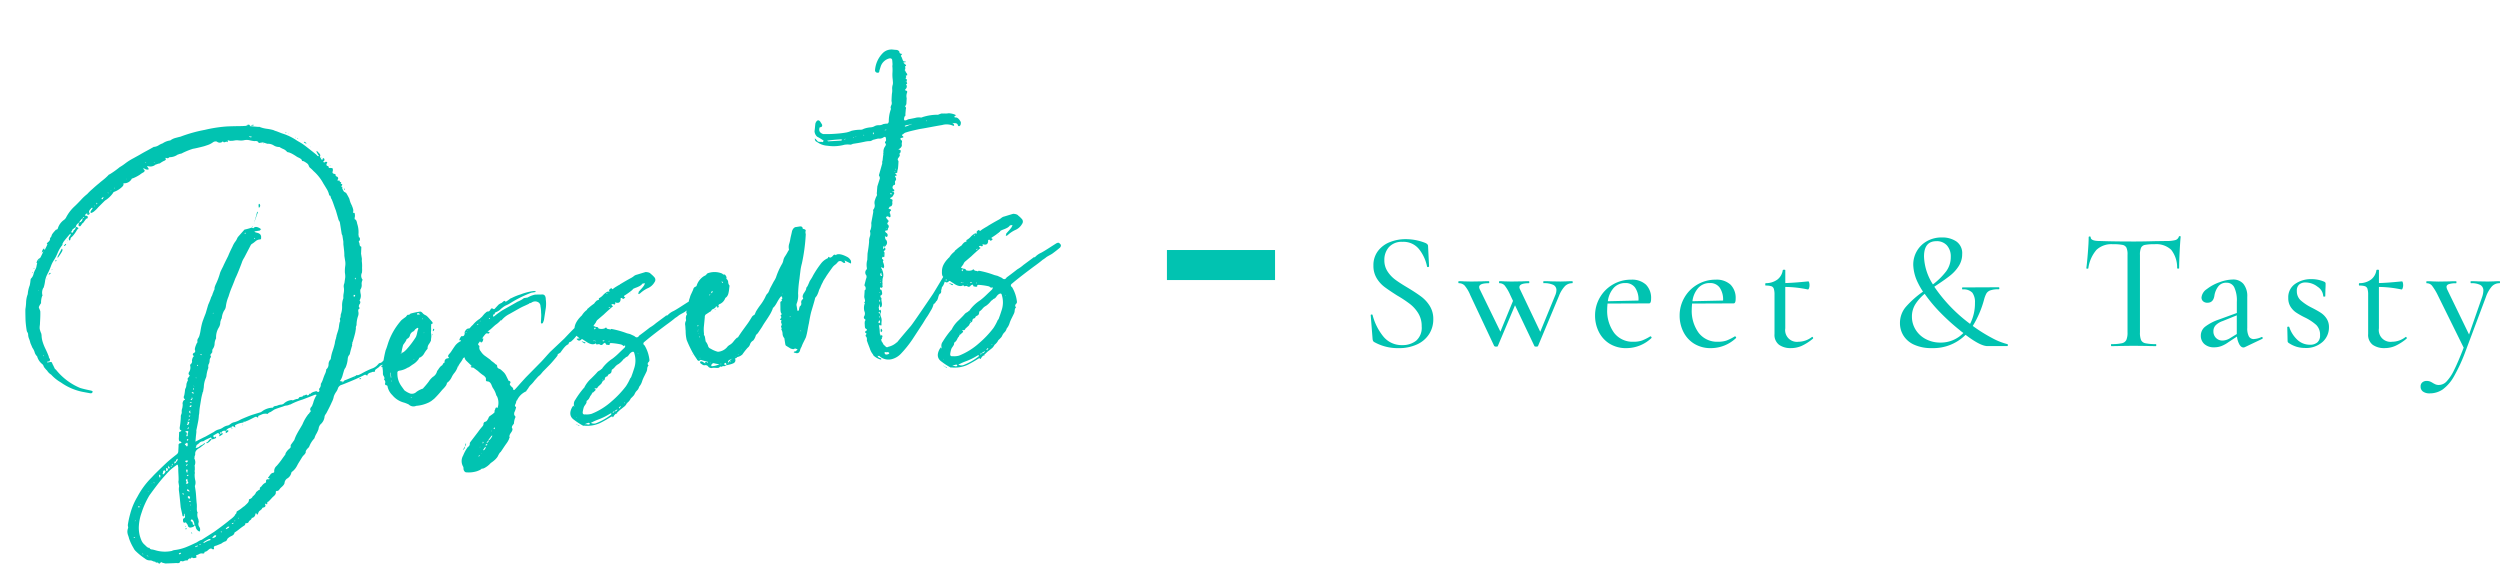 <svg xmlns="http://www.w3.org/2000/svg" width="416.243" height="96.712" viewBox="0 0 416.243 96.712">
  <g id="Group_737" data-name="Group 737" transform="translate(-457.709 -2971.373)">
    <path id="Path_61033" data-name="Path 61033" d="M58.73-10.36l.35-.21a.576.576,0,0,1-.035.175.439.439,0,0,1-.1.175,3.819,3.819,0,0,0-.28.315,2.475,2.475,0,0,1-.35.35q-.21.175-.28.245l-.35.35a.95.95,0,0,0-.7.28l-.56.28a.443.443,0,0,0-.21.245q-.07.175-.14.175,0-.07-.42-.07l-.07.07a.811.811,0,0,0-.56.14q-.07,0-.21.28a1.1,1.1,0,0,0-.28-.21h-.14q-.77.28-2.345.665T50.33-6.72a.945.945,0,0,0-.63.42,2,2,0,0,1-.42.6,3.158,3.158,0,0,0-.49.665,3.316,3.316,0,0,1-.49.91q-.35.56-1.19,1.68a1.992,1.992,0,0,0-.35.42,1.958,1.958,0,0,1-.91,1.26,1.407,1.407,0,0,0-.42.7,4.924,4.924,0,0,1-.49.735,2.785,2.785,0,0,0-.42.665l-.07.07a4.114,4.114,0,0,0-.98,1.12.792.792,0,0,1-.28.28,1.53,1.53,0,0,0-.35.315.6.6,0,0,0-.14.385l-.14.14-.14.14a1.992,1.992,0,0,0-.42.35l-.84.98-.21.28a3.051,3.051,0,0,1-.91.84q-.07,0-.21.14a1.452,1.452,0,0,1-.91.91,1.028,1.028,0,0,0-.49.63q-.07.28-.63.63a1.737,1.737,0,0,0-.385.315q-.245.245-.455.175a.186.186,0,0,0-.21.21q0,.28-.42.56a3.5,3.5,0,0,0-.49.35q-.35.28-.56.42a.186.186,0,0,0-.21.21q-.07.35-.21.07h-.21q.21.56-.42.56-.07,0-.175.14t-.175.14l-.21.14q-.07,0-.21.14a1.62,1.62,0,0,0-.21.35q-.21.21-.21-.07-.07,0-.07-.14l-.14.14a.693.693,0,0,1-.56.56h-.14a.531.531,0,0,1-.28.315,1.178,1.178,0,0,0-.28.175q-.14.35-.63.21a.411.411,0,0,1-.21.35,8.133,8.133,0,0,0-.91.455,8.133,8.133,0,0,1-.91.455.627.627,0,0,1-.21.315,1.186,1.186,0,0,1-.385.175,2.309,2.309,0,0,0-.385.14q-.42.21-.42.35l-.21.21a2.149,2.149,0,0,0-.84.28l-.91.21q-.49,0-.42.35a.162.162,0,0,1-.1.175q-.1.035-.245-.105-.21-.21-.63.07t-.63.21l-.07.07q0,.28-.42.14a.837.837,0,0,0-.525.035,1.665,1.665,0,0,1-.455.1l-.07.07q.07.28,0,.315a.728.728,0,0,1-.28.035h-.14a.34.34,0,0,1-.175-.07.34.34,0,0,0-.175-.07.2.2,0,0,0-.14.07q-.07.14-.21,0a.76.76,0,0,0-.28.14l-.14.14q-.07.07-.07,0a.837.837,0,0,0-.49,0,.53.53,0,0,1-.49-.07h-.14q-.14.42-.7.21-.14,0-1.82-.21l-.49-.21q-.14-.21-.35,0t-.35-.14q-.42,0-.42-.21a.931.931,0,0,1-.42-.175.931.931,0,0,0-.42-.175,1.166,1.166,0,0,1-.77-.42,10.3,10.3,0,0,1-1.33-1.47,1.577,1.577,0,0,1-.28-.56,8.287,8.287,0,0,1-.49-1.68,3.581,3.581,0,0,0-.07-.525,2.036,2.036,0,0,1-.035-.63,1.734,1.734,0,0,1,.175-.525.405.405,0,0,0,.07-.28v-.28a15.265,15.265,0,0,1,.7-1.82,10.826,10.826,0,0,1,1.61-2.59A13.259,13.259,0,0,1,16.8,3.5q.49-.42,2.73-1.96.63-.42,1.89-1.12A.656.656,0,0,0,21.77,0l.21-.98a.309.309,0,0,1,.35-.35q.35,0,.07-.28-.35,0-.14-.77l.14-.7a.124.124,0,0,1,.14-.14q.28-.07.28-.14t-.21-.21v-.28a14.02,14.02,0,0,0,.49-1.82v-.07a.95.95,0,0,1,.14-.315.927.927,0,0,0,.14-.455,1.321,1.321,0,0,1,.14-.455,1.559,1.559,0,0,0,.14-.385,1.2,1.2,0,0,0,.07-.49q.21-.56.49-.49v-.14q-.28-.21,0-.63a7.81,7.81,0,0,0,.28-.91,1.62,1.62,0,0,1,.21-.35,2.169,2.169,0,0,0,.14-.42.861.861,0,0,1,.14-.35q.14-.28.21-.28v-.21q0-.21.07-.21l.35-.35v-.07q-.28-.28.07-.63a1.412,1.412,0,0,0,.28-.91.282.282,0,0,1,.14-.28.564.564,0,0,0,.28-.56q.21-.56.35-.56l.07-.14q-.28-.28.07-.49a.315.315,0,0,0,.28-.42q-.07-.28.49-1.12l.14-.14a.739.739,0,0,1,.21-.63,1.411,1.411,0,0,0,.28-.42,6.471,6.471,0,0,0,.315-.805q.175-.525.35-.945a5.922,5.922,0,0,1,.385-.77q.07-.14.56-.98l.63-1.33a11.174,11.174,0,0,0,.7-1.19,1.629,1.629,0,0,0,.28-.42,1.62,1.62,0,0,1,.21-.35.537.537,0,0,1,.14-.245.6.6,0,0,0,.14-.385,3.174,3.174,0,0,1,.35-.63,11.161,11.161,0,0,0,.98-1.75q.21-.35.63-.91.21-.35,1.12-1.61.28-.49.98-1.47a3.474,3.474,0,0,1,.63-.77,2.294,2.294,0,0,0,.28-.35,2.085,2.085,0,0,1,.21-.28l1.19-.98a.2.2,0,0,1,.14-.07,8.4,8.4,0,0,0,1.19-.14.4.4,0,0,0,.28.14q.28-.28.77,0l.21.14.14.14a.2.2,0,0,0,.14.07q-.07,0-.21.14a.2.2,0,0,1-.14.07h-.7q-.14,0-.14.07l.07.07.28.14q.77.28.56.98a.186.186,0,0,1-.21.21,1.246,1.246,0,0,0-.84.21,4.663,4.663,0,0,1-.7.35l-.14.14-1.4,1.89a4.171,4.171,0,0,0-.42.56q-.14.28-.7,1.225t-.91,1.435q-.14.28-.735,1.26a13.277,13.277,0,0,0-.805,1.47,6.1,6.1,0,0,0-.7,1.54,1.407,1.407,0,0,1-.42.7,3.145,3.145,0,0,0-.56,1.12q0,.07-.14.21l-.21.42a1.694,1.694,0,0,1-.42.91,3.081,3.081,0,0,0-.7,1.68,2.011,2.011,0,0,0-.385.84,1.556,1.556,0,0,1-.455.84.481.481,0,0,0-.105.245,1.475,1.475,0,0,0-.035.245l-.42.42a.537.537,0,0,1,.07.21v.14a.912.912,0,0,0-.315.56,1.263,1.263,0,0,1-.245.56.2.2,0,0,0-.07.14.537.537,0,0,0-.07.21.554.554,0,0,1-.07.35,4.989,4.989,0,0,0-.49,1.26.2.2,0,0,0-.07.14,4.1,4.1,0,0,0-.63,1.54l-.21.63a.2.2,0,0,1-.07.14.2.2,0,0,0-.07.14,9.165,9.165,0,0,0-.455,1.155l-.315.945q-.07.21-.14.455t-.14.56a2.141,2.141,0,0,1-.14.455,7.314,7.314,0,0,1-.35,1.19q-.28.77-.42,1.12a.779.779,0,0,0-.07.35l-.21.77-.21.84q1.47-.49,1.75-.56,1.33-.49,1.54-.56a2.149,2.149,0,0,1,.84-.28,2.125,2.125,0,0,0,.77-.21,2.125,2.125,0,0,1,.77-.21q.14.07.77-.28a.537.537,0,0,0,.21-.07,3.982,3.982,0,0,0,1.33-.28q.21-.07.945-.245T34.93-4.13l1.47-.21.42-.21a3.2,3.2,0,0,1,1.68-.21.319.319,0,0,1,.175-.175.91.91,0,0,1,.28-.035H39.2a1.954,1.954,0,0,1,.84-.07l.28-.07a2.194,2.194,0,0,1,1.4-.42.2.2,0,0,1,.14.07H42a.576.576,0,0,0,.175-.035.576.576,0,0,1,.175-.035q.14,0,.14-.07a.432.432,0,0,0,.56-.14l.07-.07h.49q.21-.21.35-.14a.8.8,0,0,0,.245-.07q.175-.07.245.14h.14a.421.421,0,0,0,.28-.28q.07.21.14.105t.14-.105a1.95,1.95,0,0,1,.42-.14,3,3,0,0,0,.315-.035q.245-.035.315.105a.175.175,0,0,0,.28,0q.14-.07.07-.28v-.14a1,1,0,0,0,.42-.77,3.268,3.268,0,0,0,.49-.735q.28-.525.42-.735a2.183,2.183,0,0,0,.35-.7v-.07a1.06,1.06,0,0,0,.525-.77,1.174,1.174,0,0,1,.455-.77.2.2,0,0,0,.07-.14,6.547,6.547,0,0,1,.49-1.19,11.557,11.557,0,0,0,.56-1.19,3.369,3.369,0,0,1,.35-.84.537.537,0,0,1,.07-.21.537.537,0,0,0,.07-.21l.315-.63a4.1,4.1,0,0,0,.315-.77q.21-.77.35-.84v-.42a.92.92,0,0,0,.21-.455.935.935,0,0,1,.14-.385,3.649,3.649,0,0,0,.35-1.19,3.3,3.3,0,0,1,.42-1.26,2.788,2.788,0,0,1,.175-.805,2.879,2.879,0,0,0,.175-.875,1.238,1.238,0,0,1,.21-.77l.28-.91a3.322,3.322,0,0,0,.07-.77,6.077,6.077,0,0,1,.21-1.05,2.726,2.726,0,0,0,.14-.98v-.77a7.575,7.575,0,0,0,.1-1.015q.035-.665.035-.875l.07-.49v-1.05a.779.779,0,0,1-.07-.35v-1.82a1.074,1.074,0,0,0-.14-.42l-.21-1.68q-.07-.28-.175-.875t-.175-.875a.8.8,0,0,0-.07-.245.8.8,0,0,1-.07-.245.779.779,0,0,0-.07-.35.124.124,0,0,1-.14-.14,3.227,3.227,0,0,0-.28-1.12q-.28-.7-.35-.84a7.551,7.551,0,0,0-1.33-2.38,4.259,4.259,0,0,0-.49-.63.861.861,0,0,1-.14-.35.861.861,0,0,0-.14-.35,3.929,3.929,0,0,0-.63-.56h-.07l-.14-.07a.475.475,0,0,0-.14-.35,2.294,2.294,0,0,0-.35-.28,2.086,2.086,0,0,1-.28-.21,8.185,8.185,0,0,0-.84-.7l-.35-.21a.4.4,0,0,1-.28-.14,1.585,1.585,0,0,0-.56-.56,4.171,4.171,0,0,1-.56-.42,1.694,1.694,0,0,1-.91-.42,1.728,1.728,0,0,0-.98-.42l-.56-.28-.07-.07h-.77q-.07-.42-.63-.42a5.624,5.624,0,0,1-.735-.245A2.217,2.217,0,0,0,40.6-49.49a2.551,2.551,0,0,1-.42-.035,4.151,4.151,0,0,1-.455-.105,1.663,1.663,0,0,0-.455-.07h-.42a3,3,0,0,1-.315-.035.6.6,0,0,1-.315-.1.249.249,0,0,0-.21-.035q-.07.035,0,.175l-.07.07v.07q-.07-.21-.35-.14t-.35-.07a.062.062,0,0,0-.07-.07.2.2,0,0,0-.14.07.753.753,0,0,1-.84-.21.742.742,0,0,0-.63,0,3.316,3.316,0,0,1-1.12.35,6.964,6.964,0,0,1-.735.105q-.385.035-.875.07t-.77.035a12.138,12.138,0,0,0-1.82.42.779.779,0,0,1-.35.07,1.151,1.151,0,0,0-.28.035.957.957,0,0,1-.21.035,2.284,2.284,0,0,1-1.4.21l-.14.07-.14.07a1.228,1.228,0,0,1-.35-.14.2.2,0,0,0-.07.14q.14.14-.14.28a3.88,3.88,0,0,0-.91.35,1.821,1.821,0,0,0-.56.07.405.405,0,0,0-.28.07,1.333,1.333,0,0,1-1.19,0h-.14q0,.14.07.14a.537.537,0,0,0,.07.21l.07.14q-.07.14-.49,0l-.28-.21h-.21l.14.14q.28.28-.14.49a2.744,2.744,0,0,0-.63.28,6.509,6.509,0,0,1-1.26.42q-.21,0-.21.07a1.393,1.393,0,0,1-1.47.49.545.545,0,0,1-.21.49,3.764,3.764,0,0,1-1.61.7.062.062,0,0,0-.07.07,4.6,4.6,0,0,1-1.61,1.12l-1.26.91a4.451,4.451,0,0,1-.77.56.2.2,0,0,1-.14.07q-.42.21-.49.07t.21-.42l.21-.21v-.14h-.14a2.045,2.045,0,0,1-.21.175,1.219,1.219,0,0,0-.245.245.363.363,0,0,0-.035.35q.07.07,0,.175t-.14.1q-.28.07-.28-.28h.07l.14.07v-.14l-.07.07h-.14a1.62,1.62,0,0,1-.35.21.285.285,0,0,1-.07.21.285.285,0,0,1,.21-.07l.28.21-.07.28a.576.576,0,0,0-.175.035.439.439,0,0,0-.175.1l-.21.21-.28.28q-.28.14-.28.21l-.28.28a.405.405,0,0,1-.28-.07v-.21l.14-.35a.684.684,0,0,0,.7-.63h.14a.2.2,0,0,0,.14-.07v-.07h-.07l-.14.07a.062.062,0,0,1-.07.07,3.43,3.43,0,0,0-.7.63q-.56.28-.63.63l-.63.35-.07.14-.21.21.07.07v.14a.285.285,0,0,1,.21-.07l.21-.35q.28-.07.42-.49h.07a1.5,1.5,0,0,1,.35.28,1.1,1.1,0,0,1-.28.21,4.891,4.891,0,0,1-.56.63,3.394,3.394,0,0,1-.49.42.421.421,0,0,0-.28.28q-.14.42-.28.14v-.28a1.1,1.1,0,0,1,.21-.28l.21-.21v-.21a.2.2,0,0,0-.14.07q-.84.7-1.26,1.12l-.14.21q-.07,0-.07.14t-.07.14a5.3,5.3,0,0,0-.945,1.155,7.532,7.532,0,0,1-.8,1.085,4.808,4.808,0,0,0-.665.945,10.553,10.553,0,0,1-.595.945,4.631,4.631,0,0,0-.7,1.19,6.184,6.184,0,0,1-.42,1.12.062.062,0,0,1-.07.07,1.648,1.648,0,0,0-.35,1.19q0,.14-.07.14a3.087,3.087,0,0,0-.35,1.05q0,.14-.07.14-.07.07-.21.245a1.836,1.836,0,0,0-.21.315,2.1,2.1,0,0,0,.07.35,2.1,2.1,0,0,1,.07.35q-.07.63-.35,1.89a3.034,3.034,0,0,1-.105.455,2.463,2.463,0,0,0-.1.525,3.829,3.829,0,0,0,.14.84v.28a3.951,3.951,0,0,0,0,1.05,7.817,7.817,0,0,0,.28,1.26q.21.7.28,1.05l.07.28a.683.683,0,0,0,.14.49.861.861,0,0,1-.14.35H2.59l-.07.07.07.07h.56q.07,0,.14.1a.573.573,0,0,1,.07.315.2.2,0,0,1,.07.14l.21.7.14.14a10.124,10.124,0,0,0,3.5,3.64q.56.28,1.68.7.35.14.28.28-.14.28-.49.14l-1.19-.42a9.486,9.486,0,0,1-3.29-2.1,6.715,6.715,0,0,1-1.4-1.54,2.026,2.026,0,0,1-.56-.77,2.976,2.976,0,0,1-.28-.42,1.2,1.2,0,0,1-.21-.56.2.2,0,0,1-.07-.14,2.493,2.493,0,0,1-.7-1.4v-.07a1.493,1.493,0,0,1-.315-.77,2.266,2.266,0,0,0-.245-.77L.28-21.7a4.424,4.424,0,0,0-.105-.735A1.95,1.95,0,0,1,.14-23.24a.86.86,0,0,0-.07-.315A.8.8,0,0,1,0-23.8a16.812,16.812,0,0,1,.07-1.75q.21-1.61.28-1.89a8.159,8.159,0,0,0,.28-1.05,4.2,4.2,0,0,1,.49-1.33,4.912,4.912,0,0,1,.56-1.4,7.265,7.265,0,0,0,.28-.91l.07-.14a1.515,1.515,0,0,0,.56-.7,3.24,3.24,0,0,1,.42-.7,1.5,1.5,0,0,0,.28-.525q.14-.385.21-.525H3.36q.28-.63.7-.7l.14-.14.63-.91-.35.21.21-.42.21-.21q.21.35.28.07.07-.07.49-.7-.07,0-.07-.035t-.07-.035l.21-.21q.56-.28.49-.7a.236.236,0,0,0,.21-.105,2.288,2.288,0,0,0,.14-.245.814.814,0,0,1,.14-.21,4.1,4.1,0,0,1,.56-.49q.14-.14.21-.14.21.07.35-.28a2.759,2.759,0,0,1,1.05-1.05,1.379,1.379,0,0,0,.49-.35,6.671,6.671,0,0,1,1.75-1.68q.42-.28,1.19-.875a8.162,8.162,0,0,1,1.19-.805,8.771,8.771,0,0,1,.945-.665q.8-.525,1.3-.805.21-.14.525-.315t.595-.35q.28-.175.56-.385a.4.4,0,0,1,.28-.14,14.392,14.392,0,0,0,1.82-.91,7.771,7.771,0,0,0,1.05-.49,9.734,9.734,0,0,1,1.47-.63q.98-.35,1.33-.49t1.05-.385q.7-.245,1.05-.385h.07l.07-.07a1.731,1.731,0,0,0,.91-.14,3,3,0,0,1,.7-.21,2.867,2.867,0,0,1,1.19-.28h.14a2.451,2.451,0,0,1,.98-.28q.63-.07.77-.07a23.529,23.529,0,0,1,4.2-.49,22.791,22.791,0,0,1,3.57,0q.77.07,2.66.35l.7.07a.424.424,0,0,1,.63,0l-.07.07v.07l1.4.35h.14a4.836,4.836,0,0,0,1.19.525,8.491,8.491,0,0,1,1.05.385,2.73,2.73,0,0,0,.49.28l.84.49a9.009,9.009,0,0,1,2.31,1.61q.7.56.84.7.7.7,1.96,2.1l.14.21a.285.285,0,0,0,.21.07v-.14a.76.76,0,0,1-.14-.28,2.715,2.715,0,0,0-.14-.35v-.07h.14a1.354,1.354,0,0,1,.175.245,1.354,1.354,0,0,0,.175.245q.14.35-.07.49a.2.2,0,0,1,.07.14,1.228,1.228,0,0,1,.14.35.2.2,0,0,0,.14.07.2.2,0,0,0,.07-.14.138.138,0,0,1,.21-.07.35.35,0,0,1,0,.42l-.14.07a.088.088,0,0,0,0,.14.175.175,0,0,0,.28,0,.405.405,0,0,1,.28.07q.07.14,0,.14-.35.42.07.56.07,0,.07.175t.14.175a1.128,1.128,0,0,1,.49.14v.07a.729.729,0,0,1-.07.42q-.21.35.28.49l.14.14q-.14.21.14.35a.309.309,0,0,1,.07.49q-.21.21.14.21.14-.07.14.28.35,0,.07.28l-.07.07.07-.07q.42.14.14.35-.21.21.07.21a.537.537,0,0,1-.07.21l.07.28a2.716,2.716,0,0,0,.14.35,2.045,2.045,0,0,0,.21.175q.14.1.14.175a9.314,9.314,0,0,1,.35.98,3.948,3.948,0,0,0,.175.98,3.906,3.906,0,0,1,.175.91,1.128,1.128,0,0,1-.14.49q.28,0,.28.14a1.492,1.492,0,0,1-.14.77v.21q.28.07.28.77a4.416,4.416,0,0,1-.07,1.82v.49a.2.2,0,0,1,.14.07q0,.42-.14.49-.21.07-.07.35v.315q0,.245.14.315.07,0,.07.14l-.21,1.05v.63a1.456,1.456,0,0,1-.07.56,6.228,6.228,0,0,1-.14,1.19,3.86,3.86,0,0,1-.14.77,1.092,1.092,0,0,0-.14,1.05l.07.14a1.274,1.274,0,0,0-.28.735,1.274,1.274,0,0,1-.28.735q-.14.07-.14.7a1.49,1.49,0,0,1-.28,1.05l-.07.14q.21.21-.07.56-.07,0-.21.35l.07.21q.07.21-.14.21a.57.57,0,0,0-.14.42,1.312,1.312,0,0,1-.14.7,4.58,4.58,0,0,0-.49,1.4.34.34,0,0,1-.07.175.884.884,0,0,0-.1.21.776.776,0,0,0-.035.245l-.21.63q-.14.35-.385.875t-.315.665q-.07,0-.07.14t-.07.14v.21a13.551,13.551,0,0,0-.63,1.4l-.28.28-.14.28a4.6,4.6,0,0,1-.63,1.54,1.379,1.379,0,0,0-.35.49q-.07.14-.315.665a2.689,2.689,0,0,1-.455.735q-.28.21.21.28l.14.14h-.14a.062.062,0,0,1-.07.07h.07a.2.2,0,0,1,.14-.07.605.605,0,0,1,.49-.28l1.75-.42a.229.229,0,0,1,.28-.07q.07.07.7-.14a14.789,14.789,0,0,1,1.82-.56,2.188,2.188,0,0,0,1.19-.56.062.062,0,0,0,.07-.07l.14-.07a.876.876,0,0,0,.455-.1,2.082,2.082,0,0,0,.385-.315,1.5,1.5,0,0,1,.35-.28l-.07.07A3.394,3.394,0,0,0,58.73-10.36ZM41.65-51.8h-.14a.2.2,0,0,0,.14.07Zm1.05.07-.14.07a.8.8,0,0,1-.245-.07.8.8,0,0,0-.245-.07h.56Zm-.77,1.96a.2.2,0,0,1,.14-.07.2.2,0,0,0-.14-.07.779.779,0,0,0-.35-.07l.07.07Zm5.95.14a.2.2,0,0,0-.14.07v-.07l-.07-.07h.14Zm.35.21a.062.062,0,0,0,.07.07h-.14Zm1.05.77h-.14l.07-.07Zm-5.46.14v-.07h.07v.07a.2.2,0,0,0-.07.14Zm-.35,0h.07a.062.062,0,0,0-.07.07Zm-19.53.14h.07a.062.062,0,0,0-.07-.07h-.07A.062.062,0,0,0,23.94-48.37Zm25.69-.07v.07h-.14v-.07Zm-24.29.28h.07a.062.062,0,0,0-.07-.07h-.07Zm25.55.77-.07.07a1.5,1.5,0,0,1-.35-.28l.14-.07Zm.49.7h.07l-.07.07Zm-31.08.56.07-.07H20.3Zm-2.1,1.12v-.07l-.14.14h.07Zm34.79.28v.07h-.21A.285.285,0,0,0,52.99-44.73Zm-35.49.14.07-.07h-.14v.07Zm-.49.28v-.07l-.07-.07a.062.062,0,0,1-.07.07q.07,0,.07.035T17.01-44.31Zm-1.12.84.21-.28-.07-.07a1.5,1.5,0,0,0-.35.28A.537.537,0,0,1,15.89-43.47Zm38.29.49a.062.062,0,0,0-.07-.07l.07-.07a.062.062,0,0,0,.07.07Zm-39.34.21a.537.537,0,0,0,.07-.21l-.07-.07a.2.2,0,0,0-.07.14A.2.2,0,0,0,14.84-42.77Zm-.49.28.07-.07a.062.062,0,0,0-.07-.07v.07Zm41.58,3.57a.2.2,0,0,1,.07.14.062.062,0,0,1-.07.07l-.07-.14v-.14Zm-14.35.35q.07,0,.07.21a.4.4,0,0,1-.14.28.2.2,0,0,1-.14.07v-.14a.975.975,0,0,1,.07-.42.062.062,0,0,1,.07-.07A.062.062,0,0,1,41.58-38.57ZM9.1-37.52H9.03a.062.062,0,0,1,.07-.07Zm31.99.14v.14a4.98,4.98,0,0,0-.385.665q-.315.595-.525.945.56-1.12.77-1.68.07,0,.07-.035T41.09-37.38Zm-32.62.63-.14-.07.28-.28.14.07Zm-3.36-.28a.062.062,0,0,0-.07.07.2.2,0,0,1-.14.07l.14-.14Zm2.73.7.07-.07q.07,0,.07.14a.475.475,0,0,1-.14.35,8,8,0,0,1-.7.77l-.21.21A.405.405,0,0,0,7-35.21Zm48.58.42v.07h.07Zm-16.24.28a.285.285,0,0,1-.07.21l.07-.07ZM3.78-35l.14-.14-.07-.07a.537.537,0,0,1-.07.21H3.71l.07.07Zm36.12-.14v.07l-.07.07-.14.07.07-.07Zm-33.32.7-.07-.14.14-.14a.2.2,0,0,1,.07.14Zm31.78.21a.062.062,0,0,1-.07.07h.07l.14.07.07-.07v-.07Zm-35.42.28-.14.14H2.73a.062.062,0,0,1,.07-.07A.2.2,0,0,1,2.94-33.95Zm-.42.63v.07q0,.07-.035.07t-.035.07v-.21Zm3.15.14a.2.2,0,0,0,.07-.14.062.062,0,0,1,.07.07Zm-.07.21v-.07a.2.2,0,0,1,.07-.14A.285.285,0,0,0,5.6-32.97Zm34.23-.21a.2.2,0,0,1-.07.14q.14,0,.14.07l.07-.07Zm-34.65.7a.2.2,0,0,1-.14-.07,1.1,1.1,0,0,0,.28-.21.285.285,0,0,0,.21.07A1.62,1.62,0,0,0,5.18-32.48Zm-.56.7a.062.062,0,0,1,.07-.07l.07.07H4.69ZM2.94-30.17h.21a.285.285,0,0,1-.21-.07Zm52.5,6.16-.07.07H55.3l.14.28v-.07l.07-.07-.07-.07Zm-24.29,2.1q-.07,0-.07.035t-.07.035a.062.062,0,0,1,.07.07l.07-.07Zm23.52.84q-.07.07.07.21l.21-.21q-.14-.14-.21-.14A.2.2,0,0,0,54.67-21.07ZM2.17-19.25v-.07H2.03l.07.07v.07ZM27.93-15.4a.062.062,0,0,1-.07.07l.28.07v-.14Zm-.77,1.61-.07.07a.2.2,0,0,0,.07.14.2.2,0,0,1,.14-.07Zm-.49,2.1h-.14l.07.07h.07Zm-.63,1.26h-.07l.07.07a.062.062,0,0,0,.07.07A.2.2,0,0,1,26.04-10.43Zm-.21.56v.07q.14,0,.14-.07v-.21l-.1.105A.143.143,0,0,0,25.83-9.87Zm-.21.42-.07.07h-.07l.21.21q0,.07.21-.07A1.1,1.1,0,0,1,25.62-9.45Zm31.71.84.14-.21q.07,0,.21-.14v.175a.237.237,0,0,1-.07.175ZM25.2-8.26l-.07.07.14.07q.35-.21.14-.49A.323.323,0,0,1,25.2-8.26Zm-.14.42h-.14l.14.14.14.07.07-.07Zm27.58.35.07-.07h-.07Zm.98.14q.14,0,.14.07-.07,0-.21.14l-.14-.14h.07Zm-28.63.07q-.07,0-.21.14.14.14.21.14l.21-.21Zm-.21.84q-.28.14-.14.35l.14.14v-.49l.07-.07h-.07Zm25.48,0h-.07l.07-.07Zm-4.41.91q.14-.14.14-.21h-.07l-.14-.07q-.56.14-2.24.49a11.149,11.149,0,0,0-2.1.49H41.3a1.456,1.456,0,0,1-.56.07,1.456,1.456,0,0,0-.56.07q-.98.14-1.54.28-.14.07-.455.21a1.321,1.321,0,0,1-.455.14l-.35.21q-.07-.14-.7-.14l-.84.21a.621.621,0,0,1-.07.28l-.28-.21h-.14l-1.33.42a1.576,1.576,0,0,0-.315.07.538.538,0,0,1-.385,0q-.07,0-.07.14a3.285,3.285,0,0,0-1.4.21q-.07,0-.07.14v.28l-.21-.21q-.35-.21-.42.07a1.289,1.289,0,0,0-1.05.42.631.631,0,0,0-.77.14.537.537,0,0,1-.21-.07v.21l.21.14v-.28q.42.28,0,.42a1.228,1.228,0,0,1-.35.14h-.14l.07-.07q.21-.21,0-.35-.07-.21-.35-.07L28-1.75a.175.175,0,0,0,0,.28q0,.07.21.07.07-.14.14-.07v.21q-.63.21-.77.07,0-.35-.14-.28-.56.14-.98.28a1.228,1.228,0,0,1-.35.14.872.872,0,0,0-.665.175,1.731,1.731,0,0,1-.455.245.751.751,0,0,0-.14.245.751.751,0,0,1-.14.245,1.2,1.2,0,0,0,.49-.07h.07a1.185,1.185,0,0,1,.49-.245A1.185,1.185,0,0,0,26.25-.7a.2.2,0,0,1,.14.07l-.07.07q-.14.07-.91.49-.84.28-.91.84a.628.628,0,0,1-.1.315.609.609,0,0,0-.1.245.537.537,0,0,1-.07.21,1.343,1.343,0,0,1-.14,1.19v.21l-.07.49a.779.779,0,0,0-.07.35.779.779,0,0,1-.07.35,4.066,4.066,0,0,0-.07.98,1.5,1.5,0,0,1-.21.98v.77q0,.35-.07,1.085T23.45,9.1a5.479,5.479,0,0,1-.105.7q-.1.56.035.7l-.07.14a1.675,1.675,0,0,0,0,.98v.49a.85.85,0,0,0-.07.77.757.757,0,0,1,0,.77.087.087,0,0,1-.14,0,1,1,0,0,1-.42-.7.57.57,0,0,0-.14-.42l-.07.07q-.07.21-.7.21a.431.431,0,0,1-.35-.49l-.21-.42q0-.07-.21-.07a.087.087,0,0,1-.14,0q-.14-.07-.105-.385t.175-.315q.21-.07.245-.21a.435.435,0,0,0,0-.245.319.319,0,0,1,.035-.245l-.07-.07-.07.07v.21l-.21.21v-.07l-.07-.14q0-.28-.035-.77t-.035-.7q.14-2.24.14-2.73a2.3,2.3,0,0,1,.14-.7v-.6a.873.873,0,0,1,.07-.385q.07-.35.14-1.05t.14-1.05V2.24a.112.112,0,0,0-.07-.105.114.114,0,0,0-.14.035,12.453,12.453,0,0,0-1.26.7q-1.19.91-1.96,1.61-.7.63-2.03,1.96A13.823,13.823,0,0,0,14.14,9.1a7.816,7.816,0,0,0-.77,2.03,5.123,5.123,0,0,0,0,2.38,1.947,1.947,0,0,0,.49.98q.42.63.63.56a.2.2,0,0,1,.07.14q0,.07.28.21a1.14,1.14,0,0,1,.315.1q.245.105.385.175a5.575,5.575,0,0,0,2.59.49,1.2,1.2,0,0,1,.49-.07,7.894,7.894,0,0,0,1.75-.14q.7-.14,2.1-.56.14-.07.42-.175a1.341,1.341,0,0,1,.42-.1l2.24-.98q1.96-.98,2.87-1.54.98-.49,1.12-.84.14,0,.21-.21t.14-.21a6.136,6.136,0,0,0,1.12-.56,1.26,1.26,0,0,0,.385-.21q.315-.21.49-.35a.75.75,0,0,0,.245-.42q0-.14.21-.14.42-.14.49-.35a1.59,1.59,0,0,0,.7-.63l.49-.28q.21,0,.21-.14-.07-.21.28-.35.49-.49.77-.49l.14-.14q0-.56.56-.35a.2.2,0,0,1,.14-.07l-.07-.07q-.35-.14-.07-.28l.315-.315a.736.736,0,0,1,.525-.245.186.186,0,0,0,.21-.21,1.129,1.129,0,0,1,.56-.84,12.385,12.385,0,0,0,1.19-1.12l.42-.42q.07,0,.14-.21a.814.814,0,0,1,.14-.21,2.458,2.458,0,0,1,.7-.56q.21-.14.21-.28a.428.428,0,0,1,.1-.315l.245-.245.21-.21.21-.21a5.7,5.7,0,0,1,.49-.805q.28-.385.665-.84t.6-.735A7.035,7.035,0,0,1,44.17-2.8q.07,0,.175-.14t.175-.14q.14-.14.07-.21-.14-.35.35-.7l.28-.49A4.466,4.466,0,0,1,45.85-5.53ZM24.5-5.67l-.07.07q0,.14.07.14t.21-.14h-.14Zm-.07.56-.21.21a.2.2,0,0,0,.14.07l.14-.21Zm-.42.77-.14.14.21.07a1.629,1.629,0,0,0,.28-.42l-.14-.07q-.14-.14-.14.07v.07Zm.07.56-.21.28.07.07.21-.21-.07-.07Zm11.2.42-.07-.07h.07Zm-.91.21a.062.062,0,0,0-.07-.07h.07Zm-10.71,0a.285.285,0,0,0-.21.07.062.062,0,0,0,.07.07q.28.14,0,.56v.14h.21a2.147,2.147,0,0,1,.035-.28.535.535,0,0,1,.1-.28Q24.08-3.15,23.66-3.15Zm9.38.56v-.07a.2.2,0,0,1,.07-.14v.14A.062.062,0,0,0,33.04-2.59Zm-1.75.21h-.14v-.21l.07.07Zm-.21.14v-.07l.07-.07A.2.2,0,0,0,31.08-2.24Zm-1.05.42a.285.285,0,0,0,.07-.21v-.14l.28-.07q.07,0,.21.14l-.14.14-.14.07A.405.405,0,0,1,30.03-1.82Zm-6.44,0-.14.14.14.14.14-.14A.124.124,0,0,0,23.59-1.82ZM26.67-.77q.14,0,.42-.28t.49-.14a1.855,1.855,0,0,1-.84.56A.2.2,0,0,1,26.6-.7.062.062,0,0,1,26.67-.77Zm-3.5-.35q-.21-.07-.07.21.14.14.14.21l.07.07a.2.2,0,0,0,.14-.07l.07-.28q0-.42-.28-.14Q23.24-1.05,23.17-1.12ZM20.93,1.54a.2.2,0,0,0-.07.14.537.537,0,0,0-.07.21.2.2,0,0,1,.14-.07.2.2,0,0,0,.14-.07l.14-.14.28-.28a.537.537,0,0,1-.07-.21l-.14.14a.4.4,0,0,0-.14.28Zm1.89.14h-.07a.2.2,0,0,1-.14.07l.28.28.28-.28a.537.537,0,0,1-.21-.07Zm-2.38.14-.07.14a.2.2,0,0,0,.07.14.062.062,0,0,0,.07-.07A.537.537,0,0,0,20.44,1.82Zm-.7.21v.21l-.07.14q0,.07.14.21a.062.062,0,0,1,.07-.07l.07-.14Zm.49.07-.07.07v.07a.07.07,0,1,0,.14,0A.2.2,0,0,1,20.23,2.1Zm2.8.28-.21-.07-.14.21.07.07A1.1,1.1,0,0,1,23.03,2.38Zm-3.71.07a.779.779,0,0,1-.07.35l.07.07q.42,0,.21-.42l-.07-.07Zm-.56.42a.537.537,0,0,1-.07.21.537.537,0,0,0-.07.21l.07.07a.846.846,0,0,0,.49-.49l-.14-.14Q18.76,2.73,18.76,2.87Zm3.92.28q-.21.14,0,.63v.07h.07a.062.062,0,0,1-.07-.07.8.8,0,0,1,.07-.245.8.8,0,0,0,.07-.245V3.22Zm-4.69.14v.42a.2.2,0,0,0,.14.07l.07-.28Q18.2,3.36,17.99,3.29Zm4.9.84-.14-.07h-.07l-.14.07.07.14Zm-5.95.21v.14l.07.14V4.48A.2.2,0,0,0,16.94,4.34Zm-.35.21v.07l.07-.07Zm5.74.56q.07.14-.14.28a.223.223,0,0,0,.35.07q.14-.07,0-.28V4.69a.2.2,0,0,1-.14.07Q22.19,4.83,22.33,5.11Zm-6.58.7.07-.07-.07-.07Zm6.72.07H22.4v.07Zm-.14.49-.14.28.35.21.07-.07Zm-.7.77-.21-.21-.07.14.14.14A.2.2,0,0,1,21.63,7.14Zm.7.42-.21.14.21.42a1.62,1.62,0,0,0,.21-.35Zm-8.19.07V7.7h.07V7.63Zm-.28.28-.14.14.14.14L14,8.05Zm8.54.7a.2.2,0,0,0,.14-.07q-.14-.14-.21-.14a.062.062,0,0,0-.07.07Zm.07.49-.07-.07-.07.07a.062.062,0,0,0,.07.07A.062.062,0,0,1,22.47,9.1Zm-.21.84h-.07v.14A.2.2,0,0,1,22.26,9.94Zm-9.38.35a.062.062,0,0,0,.07-.07h-.07l-.07.07Q12.88,10.36,12.88,10.29Zm9.31,1.19-.07.07q-.21.21,0,.28a.354.354,0,0,1,.14.42q0,.21.28.21Q22.54,11.62,22.19,11.48ZM21,12.53l-.07-.07.07-.07.07.07Zm8.89.07.14-.14h-.07l-.07.07-.07.07Zm-8.96.28.14-.14.07.14-.14.14Zm8.33.07.07-.07a.062.062,0,0,0-.07-.07l-.07.07A.062.062,0,0,1,29.26,12.95Zm-17.01.07h.21l-.14-.14-.14.07Zm16.73.21v-.14q0,.07-.14.07t-.14.07l.07.07h.07Zm-7.07.7-.14-.28h.14Zm6.16-.07q.14-.14.14-.21h-.28a1.62,1.62,0,0,1-.35.21l.07.14.35-.14Zm-1.26.49v-.14l-.14.07a.2.2,0,0,0,.07.14Zm-1.12.63q.07,0,.14-.21l-.21-.07a1.379,1.379,0,0,0-.49.35v.07a2.147,2.147,0,0,0,.28-.035A.535.535,0,0,0,25.69,14.98Zm-.98.42a.285.285,0,0,0,.07-.21H24.5a7.693,7.693,0,0,0-.91.35.2.2,0,0,1-.14.07.537.537,0,0,1,.21.07,3.453,3.453,0,0,1,.49-.175A2.067,2.067,0,0,1,24.71,15.4Zm-1.89.49a.621.621,0,0,0,.28-.07l-.07-.07-.07.07h-.21Zm-9.59.07h.14l-.07-.07a.062.062,0,0,0-.07-.07Zm9.31.07v-.07a.975.975,0,0,0-.42.07l-.07.07.07.07a.285.285,0,0,1,.21-.07A.285.285,0,0,0,22.54,16.03Zm-8.47.42h.07l-.21-.21h-.07Zm5.25.49.28-.14-.14-.14-.28.14ZM92.19-10.78a.114.114,0,0,1,.035.14.112.112,0,0,1-.1.07q-.42.42-.35.63l-.07.14a.66.66,0,0,0-.455.28q-.245.28-.315.35a3.358,3.358,0,0,0-.7.525,6.025,6.025,0,0,1-.63.525l-.42.28a.375.375,0,0,0-.42.28l-.07.07a1.577,1.577,0,0,0-.56.28,5.257,5.257,0,0,0-.56.49l-.42.42h-.07a.2.2,0,0,1-.14.07q-.35.14-.28.28l-.21.21q-.07.07-.56.49t-.77.63q-.28.21-1.33.98-.07.07-.315.28a2.14,2.14,0,0,1-.385.28,1.957,1.957,0,0,0-.35.245q-.21.175-.385.315a3.818,3.818,0,0,0-.315.28,4.952,4.952,0,0,1-.525.42,2.183,2.183,0,0,0-.525.49l-.42.42a.062.062,0,0,1-.07.07A2.989,2.989,0,0,0,78.89.28l-.21.21a1.577,1.577,0,0,1-.28.56q-.14.21,0,.35.07,0,.07.105a.237.237,0,0,1-.07.175,3.069,3.069,0,0,1-.35.63q-.14.42,0,.56.14.21,0,.35a2.893,2.893,0,0,0-.35.91l-.35.35q-.14.28-.07.35.14.28-.28.7-.49.49-.35.77-.14.14-.14.21a3.459,3.459,0,0,1-.525.665q-.315.315-.665.7t-.56.6q-.14,0-.63.7a3.608,3.608,0,0,1-.455.385,4.464,4.464,0,0,1-.6.35,1.971,1.971,0,0,0-.49.315l-.35.21q-.7.35-.91.28h-.14q-.07.14-.77.28a4.571,4.571,0,0,1-1.75-.07.406.406,0,0,1-.35-.245.686.686,0,0,1-.07-.525V9.94a1.833,1.833,0,0,1,.28-1.89,6.369,6.369,0,0,1,.98-1.26.631.631,0,0,0,.42-.56q0-.07.14-.21l1.54-1.47a9.089,9.089,0,0,1,.84-.77q.21-.21.21-.28.07-.42.42-.42.21,0,.56-.49a1.1,1.1,0,0,1,.21-.28l.49-.245a1.971,1.971,0,0,0,.49-.315V1.54a1.62,1.62,0,0,0,.21-.35q.14-.28.35-.07a.062.062,0,0,0,.07-.07,2.563,2.563,0,0,0,.21-1.68.537.537,0,0,0-.07-.21.537.537,0,0,1-.07-.21,3.649,3.649,0,0,0-.35-1.19,2.926,2.926,0,0,1-.14-.49q-.14-.7-.63-.77-.28-.07-.14-.42v-.21l-.21-.35a6.6,6.6,0,0,1-.91-.98l-.63-.63a.405.405,0,0,0-.28-.07l-.21-.21h.07q.21,0,.07-.21-.07-.07-.7-.91l-.14-.28v-.21l-.07-.07q-.28.14-.28.21a3.736,3.736,0,0,1-.455.525,3.736,3.736,0,0,0-.455.525.062.062,0,0,1-.07.07.062.062,0,0,0-.07.07,3.291,3.291,0,0,1-.63.84,3.363,3.363,0,0,0-.63.7,2.522,2.522,0,0,1-.84.77h-.07a1.038,1.038,0,0,1-.28.49,4.569,4.569,0,0,1-.49.42,4.236,4.236,0,0,0-.35.28,16.945,16.945,0,0,1-1.4,1.12l-.63.35a.537.537,0,0,0-.21.07.537.537,0,0,1-.21.07,5.773,5.773,0,0,1-2.1.21,1.121,1.121,0,0,1-1.19-.42,5.932,5.932,0,0,0-.7-.42,3.744,3.744,0,0,1-1.75-1.54,2.773,2.773,0,0,1-.56-1.47.405.405,0,0,0-.07-.28q-.42-.07-.21-.49a.582.582,0,0,0-.14-.56q.21-.14.07-.525a.771.771,0,0,1-.07-.525,5.283,5.283,0,0,0,.07-.98,4.339,4.339,0,0,1,.28-.84,18.473,18.473,0,0,1,.7-1.89,6.226,6.226,0,0,0,.35-.63l.28-.56a11.038,11.038,0,0,1,2.52-3.15,1.627,1.627,0,0,1,.315-.245q.175-.1.385-.21l.35-.175q.35-.35.42-.28a.251.251,0,0,0,.28-.035.425.425,0,0,1,.21-.1,12.068,12.068,0,0,1,1.54-.07q.21,0,.42.35a1.2,1.2,0,0,0,.35.35,1.2,1.2,0,0,1,.35.35q.21.28.63.98a.231.231,0,0,1,0,.245q-.07.105-.21.035a.062.062,0,0,1-.07-.07v.07h.07a4.476,4.476,0,0,0-.14.7,4.476,4.476,0,0,1-.14.7v.35a2.067,2.067,0,0,1-.105.56,2.44,2.44,0,0,0-.1.42,3.2,3.2,0,0,1-.42.525,1.126,1.126,0,0,0-.35.735,4.23,4.23,0,0,0-.665.665,1.588,1.588,0,0,1-.875.6.124.124,0,0,0-.14.14,3.3,3.3,0,0,1-1.26.84l-.42.21a1.074,1.074,0,0,1-.42.14,3.483,3.483,0,0,1-1.4.28q-.42,0-.42.35a3.473,3.473,0,0,0,.07,1.61,4.1,4.1,0,0,0,.315.77l.315.63a3.742,3.742,0,0,0,.91.7,1.092,1.092,0,0,0,1.05-.14,4.16,4.16,0,0,1,1.05-.35q.14,0,.14-.07a13.407,13.407,0,0,0,1.05-.91,3.37,3.37,0,0,1,.84-.7,1.485,1.485,0,0,0,.84-.84l.28-.28a2.466,2.466,0,0,1,.56-.49q.14,0,.28-.21t.28-.21q.07,0,.07-.14a.548.548,0,0,1,.63-.49q.28,0,.14-.21-.14-.14.14-.42a3.451,3.451,0,0,0,.56-.525q.35-.385.56-.6a2.569,2.569,0,0,1,1.05-.7.124.124,0,0,0,.14-.14.062.062,0,0,0-.07-.07h-.14q-.07-.07,0-.07a1.379,1.379,0,0,1,.35-.49.2.2,0,0,1,.14-.07.333.333,0,0,0,.49-.21.537.537,0,0,0,.07-.21v-.14q.42-.63.84-.49.07,0,.315-.21a2.141,2.141,0,0,1,.385-.28A4.479,4.479,0,0,1,74.83-14a1.354,1.354,0,0,1,.245-.175,1.354,1.354,0,0,0,.245-.175q.07-.07.28-.245a1.958,1.958,0,0,1,.35-.245.57.57,0,0,1,.42-.14q.14.07.42-.21.21-.35.49-.07.14.14.35-.07l.63-.49a1.93,1.93,0,0,1,.56-.21l.35-.21q.21-.14.28.07.14.07.21,0a4.9,4.9,0,0,0,.7-.35l.28-.07a8.666,8.666,0,0,1,1.54-.35,9.049,9.049,0,0,1,2.24-.21.4.4,0,0,1,.28.14l.07.07H84a19.453,19.453,0,0,0-3.64,1.12,4.618,4.618,0,0,1-.77.28,2.665,2.665,0,0,0-.7.28,3.678,3.678,0,0,0-.56.35,3.119,3.119,0,0,1-.77.28l-.14.07q0,.21-.07.21h-.14a.062.062,0,0,0-.07.07l-.07.14V-14h.14a16.127,16.127,0,0,1,1.47-.77q2.45-.91,2.8-1.05a2.925,2.925,0,0,0,.49-.14,2.744,2.744,0,0,0,.63-.28h.63a4.138,4.138,0,0,1,1.26-.28q.14,0,1.05.14.77,0,.63.91a5.365,5.365,0,0,1-.21,1.4q-.07.21-.63,1.96a4.577,4.577,0,0,1-.28.49h-.28v-.21q.07-.28.175-.805a4.424,4.424,0,0,0,.105-.735,6.343,6.343,0,0,0,.07-1.12.752.752,0,0,0-.315-.735,1.012,1.012,0,0,0-1.015-.1.779.779,0,0,1-.35.07h-.07l-.07.07q-.21.07-.84.245a9.942,9.942,0,0,0-.98.315L79.8-14a4.17,4.17,0,0,0-1.47.84.062.062,0,0,1-.07-.07,4.526,4.526,0,0,1-.98.63q-.14.07-.665.42a5.075,5.075,0,0,1-.875.49l.35.14q-.21.35-.42.14h-.21a4.891,4.891,0,0,0-.63.56l-.21.21a.186.186,0,0,0,.21-.21.71.71,0,0,1-.28.77q-.21.07-.28-.21l-.35.35q-.14.14.14.42a.92.92,0,0,0,.07.91,2.61,2.61,0,0,0,.665.945L75.46-7a1.992,1.992,0,0,0,.35.42,3.394,3.394,0,0,1,.42.49.323.323,0,0,1,.21.35q-.07.28.28.49.14,0,.7.77a2.683,2.683,0,0,1,.28.665q.14.455.21.665a.124.124,0,0,0,.14.14q.28.21.07.42-.14.21,0,.35,0,.07.21.315a.562.562,0,0,1,.14.525h.21q.28-.21.7-.56t.77-.63l.7-.56,2.94-2.17q.28-.21.875-.7t.875-.7L88.2-8.54q1.26-.98,1.96-1.47a4.725,4.725,0,0,1,.7-.63q.21-.07.6-.175a3.3,3.3,0,0,0,.525-.175A.186.186,0,0,1,92.19-10.78ZM64.68-16.52a.2.2,0,0,0-.07.14.062.062,0,0,0,.07.07.621.621,0,0,1,.28.07.2.2,0,0,1,.14-.07l-.14-.14-.07-.07Zm.7.98a.062.062,0,0,1-.07.07l.07.07.07-.07A.062.062,0,0,0,65.38-15.54Zm-4.41,5.18a.062.062,0,0,0-.07.07.2.2,0,0,0,.14-.07v-.07q.28.07.91-.42a14.325,14.325,0,0,0,1.89-1.82,3.61,3.61,0,0,0,.315-.665A3.61,3.61,0,0,1,64.47-14l-.14-.14-.42.21-.175.175a.287.287,0,0,1-.175.105,1.028,1.028,0,0,0-.63.49.831.831,0,0,1-.56.56l-.14.07q0,.14-.49.63l-.21.21a10.267,10.267,0,0,0-.49,1.26A.062.062,0,0,0,60.97-10.36Zm15.47-3.5a.2.2,0,0,0-.14.07l.07.07q.14,0,.14-.07Zm-1.61.21a.062.062,0,0,0-.07.07h.14Zm-8.05.35.14-.28.14.14a1.1,1.1,0,0,1-.21.28A.2.2,0,0,1,66.78-13.3Zm7.42.14v.07h.21v-.14A.285.285,0,0,1,74.2-13.16Zm-8.96,0v.07a.062.062,0,0,0,.07-.07Zm1.33.56a.062.062,0,0,0,.07-.07l.07.07-.07.07A.062.062,0,0,1,66.57-12.6Zm5.88.28h.07l-.07-.07-.07.07Zm-.21.28v-.14l-.14.14ZM62.93-9.03H63l-.07-.07h-.07Zm-4.2,1.61v-.07l-.07.07v.84a.2.2,0,0,0,.07-.14v-.7Zm0,1.33v-.07a.2.2,0,0,0-.07.14l.07.07Zm2.8,3.29a.285.285,0,0,1,.21-.07h-.35A.2.2,0,0,0,61.53-2.8ZM78.96.42h-.07V.28Q78.89.42,78.96.42ZM74.34,4.55l.14-.21-.07-.07-.21.14Zm-.56.28a.062.062,0,0,1,.07-.07.062.062,0,0,1-.07-.07l-.07.07Zm0,.84a.2.2,0,0,1,.07-.14.285.285,0,0,0-.21.07l-.63.63q0,.07-.14.175t-.14.175v.07h.07q0-.07.14-.14.21-.07.07-.28Q73.29,6.3,73.78,5.67Zm-4.48.49a.475.475,0,0,1-.14.35l-.07.07V6.51l.14-.35Zm2.8.14-.07.28h.07l.14-.21A.2.2,0,0,1,72.1,6.3Zm-3.5.84q.07-.07.245-.28t.245-.28Q68.95,7.07,68.6,7.14ZM72.59,7a.285.285,0,0,0,.21-.07l-.14-.14q-.07,0-.21.14l.07.07Zm-1.05.07a.062.062,0,0,0-.07.07h.07Zm.49.7a1.782,1.782,0,0,0,.42-.42l-.07-.14-.42.42A.2.2,0,0,1,72.03,7.77Zm-.42.42V8.12l-.07.07Zm-.56.49.21-.21-.07-.07-.14.14Zm39.13-19.95q.35.35-.07.7-.7.42-1.12.63a3.452,3.452,0,0,1-.7.315q-.49.175-.63.245a4.9,4.9,0,0,1-.7.35q-.56.35-1.68.91l-1.19.63q-1.82.98-2.73,1.54-.28.14-.28.28-.07.14.14.35a5.975,5.975,0,0,1,.42,2.52.4.4,0,0,1-.14.28q-.42.28-.14.63-.21.07-.315.455a1.344,1.344,0,0,1-.175.455q-.14.21-.49.7a6.31,6.31,0,0,0-.49.77,2.471,2.471,0,0,1-.63.84,1.629,1.629,0,0,1-.28.42,2.047,2.047,0,0,1-.21.175,2.047,2.047,0,0,0-.21.175,3.037,3.037,0,0,0-.245.315A.988.988,0,0,1,98,2.73a2.086,2.086,0,0,1-.28.21.792.792,0,0,0-.28.28,2.133,2.133,0,0,1-.63.49,1.521,1.521,0,0,1-.63.56q-.49.28-.63.35-.63.42-.7.49l.14.14a.405.405,0,0,0-.28-.07,1.141,1.141,0,0,0-.42.35l-.14.14q-.07,0-.07-.14h-.21a19.279,19.279,0,0,1-2.03.77,5.128,5.128,0,0,1-2.66,0h-.14a10.967,10.967,0,0,1-1.33-1.19q-.98-.91,0-2.17l.14-.14q.07-.14.14,0a.2.2,0,0,0,.07.14V2.8a1.128,1.128,0,0,1,.35-.98A14.105,14.105,0,0,1,90.16.07.062.062,0,0,0,90.23,0a4.988,4.988,0,0,1,1.33-1.26q.98-.7,1.12-.84a1.173,1.173,0,0,1,.42-.245,1.149,1.149,0,0,0,.35-.175l.14-.07a.062.062,0,0,0,.07-.07,6.672,6.672,0,0,1,1.96-1.33,11.1,11.1,0,0,0,1.225-.77q.8-.56,1.015-.7.21-.21.14-.35a.405.405,0,0,0-.28.07q0-.14-.35-.35a11.038,11.038,0,0,0-1.61-.49h-.21q0,.21-.1.245a.42.42,0,0,1-.28-.035.8.8,0,0,0-.245-.07l-.07-.21-.07-.14a1.228,1.228,0,0,0-.35.14.35.35,0,0,1-.56,0,.342.342,0,0,0-.245-.07H93.38a.062.062,0,0,1-.07-.07l-.07-.14q-.56.28-1.33-.35l-.7-.63a.175.175,0,0,0-.28,0q-.42.28-.7-.21v-.07h.21a.621.621,0,0,1,.28.07,1.1,1.1,0,0,0-.21-.28l-.35-.42q-.21-.21-.07-.91a2.457,2.457,0,0,1,.42-1.05,4.055,4.055,0,0,1,.91-.91l.07-.07a.814.814,0,0,0,.21-.14,3.326,3.326,0,0,1,.84-.7q.07,0,.175-.14t.175-.14a9.579,9.579,0,0,1,1.12-.63l.21-.21.28-.21q.49-.14.42-.07v-.21a.062.062,0,0,1,.07-.07,2.138,2.138,0,0,0,.7-.385,2.633,2.633,0,0,1,.63-.385.554.554,0,0,1,.35-.07q.14.07.175.035t-.035-.175v-.07a.768.768,0,0,1,.49-.28v.14q.07,0,.07.035t.07.035a3.887,3.887,0,0,1,.63-.315q.42-.175.63-.245.07,0,.07-.035t.07-.035q.84-.35,1.82-.7a2.744,2.744,0,0,0,.63-.28,1.128,1.128,0,0,1,.49-.14q1.47-.21,1.54-.21.63.14.77.42a4.259,4.259,0,0,1,.49.63.634.634,0,0,1-.07.84,2.349,2.349,0,0,1-1.33.84,4.955,4.955,0,0,0-1.33.63.554.554,0,0,1-.35.07.2.2,0,0,0,.07-.14.537.537,0,0,0,.07-.21l.42-.35a4.891,4.891,0,0,0,.63-.56,1.62,1.62,0,0,0,.21-.35h-.42a1.36,1.36,0,0,1-.49.315,4.074,4.074,0,0,1-.63.175,4.843,4.843,0,0,0-.56.14l-.14.14a11.57,11.57,0,0,1-1.54.77v.14l.21.14h-.07q-.35.35-.49.07v-.07h-.21q-.07,0-.07.14-.14.77-.84.49l-.14-.07q-.07,0,0,.21-.14.14-.21.14a.4.4,0,0,0-.28-.14.537.537,0,0,0-.21.07l.14.21q.21.07,0,.14-1.12.7-1.61,1.05l-1.26.77a1.5,1.5,0,0,0-.28.35l-.42.42q-.07.14,0,.14a.2.2,0,0,1,.14.07.8.8,0,0,0,.315.14.284.284,0,0,1,.245.28,1.511,1.511,0,0,0,1.05.14l.07-.07h.21a.236.236,0,0,0,.105.21.778.778,0,0,0,.245.1.444.444,0,0,1,.21.105h.07a.2.2,0,0,1,.14-.07,14.78,14.78,0,0,1,2.45,1.12l.49.21.63.42.14.14a.388.388,0,0,0,.56.07l.14-.14q.7-.35,1.96-1.05a6.136,6.136,0,0,0,1.12-.56l1.75-.91a.2.2,0,0,1,.14-.07h.21a3.039,3.039,0,0,1,1.12-.56q.42-.14,1.295-.525t1.365-.595Q110.04-11.55,110.18-11.27ZM96.32-14.91v.14l.14-.07v-.07Zm3.85.63h.07l.07-.07a.062.062,0,0,0,.07.07h-.21Zm-3.78,1.75a.2.2,0,0,1-.14.07l.14.07.07-.07a.2.2,0,0,0,.14-.07ZM93.45-9.24l.21-.21a.2.2,0,0,0-.14-.07q-.14,0-.14.07A.285.285,0,0,0,93.45-9.24ZM91.56-7.35v.07a.2.2,0,0,1-.14.07L91-7.56v-.07l.28.14Zm1.68.07h.14q-.07,0-.07-.035t-.07-.035h-.07l-.07-.07h-.21q0,.07.14.07h.14Zm1.26.21a.621.621,0,0,0,.28-.07.537.537,0,0,0-.21-.07q-.14,0-.14.07Zm.98.21A.2.2,0,0,0,95.55-7h-.07l-.07.07Zm-1.54,0a.2.2,0,0,1,.14.07l-.14-.14Zm4.97,5.04a4.074,4.074,0,0,0,.42-2.45q0-.49-.56-.21a1.5,1.5,0,0,0-.35.28,1.5,1.5,0,0,1-.35.28.68.68,0,0,0-.35.14.722.722,0,0,1-.28.14,3.752,3.752,0,0,1-.98.7,1.837,1.837,0,0,0-.665.385,2.2,2.2,0,0,1-.6.385l-.07.21a.76.76,0,0,1-.14.28.76.76,0,0,1-.28.14.76.76,0,0,0-.28.14l-.07.14a.2.2,0,0,1-.14.07q-.35,0-.42.42l-.14.14a.336.336,0,0,0-.245.105,1.391,1.391,0,0,0-.175.21,1.147,1.147,0,0,1-.14.175l-.63.42q-.21.35-.49.14h-.14l.07.07q.21.14,0,.35a1.839,1.839,0,0,0-.28.175.425.425,0,0,1-.21.105l-.21.21V1.4a.988.988,0,0,0-.315.315,3.036,3.036,0,0,1-.245.315,2.086,2.086,0,0,1-.28.21l-.14.07a.567.567,0,0,1-.1.35,3.037,3.037,0,0,1-.28.315,1.288,1.288,0,0,0-.245.315,5.432,5.432,0,0,0-.28.7q-.14.49.35.49a2.909,2.909,0,0,0,1.05.07,11.186,11.186,0,0,0,3.64-1.54A16.422,16.422,0,0,0,97.09.91,8.339,8.339,0,0,0,98-.28a.758.758,0,0,0,.28-.35Q98.49-.98,98.91-1.82Zm1.05-2.24v-.07a.062.062,0,0,1-.07-.07v.07A.062.062,0,0,0,99.96-4.06ZM93.38-.77V-.7h.14V-.77ZM91.42.98h-.07a.062.062,0,0,0,.07.07Zm5.04,2.66V3.57q-.07-.07-.07,0l-.07.07Zm.42.14a.062.062,0,0,0-.07-.07l.07.07h.07Zm-1.4.63a1.5,1.5,0,0,1,.28-.35h-.14l-.28.21Q95.41,4.27,95.48,4.41Zm-.42.14V4.48l-.49.21v.07A.545.545,0,0,0,95.06,4.55Zm-6.93.07v.07l-.07.07a.062.062,0,0,1,.07.07Zm6.3.28a.2.2,0,0,0,.07-.14h-.14q-.07,0-.07.035t-.07.035V4.9Zm-.49.28a.124.124,0,0,1,.14-.14h-.07l-.14-.07-.35.14a10.088,10.088,0,0,1-1.89.56,9.225,9.225,0,0,0-1.26.35,1.086,1.086,0,0,0,.77.21A9.8,9.8,0,0,0,93.94,5.18Zm-6.09.63h.07a1.868,1.868,0,0,0,.49.35.062.062,0,0,1-.07.07A3.394,3.394,0,0,0,87.85,5.81Zm2.24.42q.07,0,.07-.21l-.14-.07a2.3,2.3,0,0,0-.7.14,1.243,1.243,0,0,1,.56.14Zm47.18-20.3a.5.5,0,0,1,.07.42q0,.35-.21.14l-.7-.49a.2.2,0,0,0-.14-.07l.07.14v.28l-.28-.07-.21-.21a.51.51,0,0,0-.77,0,2.124,2.124,0,0,1-.455.315,2.124,2.124,0,0,0-.455.315q-1.26,1.26-1.4,1.47-.07.07-.315.35a2.364,2.364,0,0,0-.315.42,6.33,6.33,0,0,0-.56.84,1.971,1.971,0,0,0-.315.49,4.463,4.463,0,0,1-.35.595,1.506,1.506,0,0,1-.385.385q0,.07-.035.07t-.035.07q-.07.21-.98,2.1-.28.63-.7,1.89-.07.14-.35.945a10.933,10.933,0,0,1-.49,1.225q-.14.21-.49.7a6.31,6.31,0,0,0-.49.77,1.629,1.629,0,0,0-.28.42q-.28.77-.98.35a.124.124,0,0,1-.14-.14l.14-.07h.14q.14,0,.14-.07.07,0,.28-.21l-.42-.21a.373.373,0,0,1-.42.035,1.149,1.149,0,0,1-.35-.175q-.07-.07-.28-.245t-.28-.245q-.14-.07-.14-.35v-.98a1.119,1.119,0,0,1-.175-.77,1.5,1.5,0,0,0-.105-.77q.14-.07.07-.28a.317.317,0,0,1,.07-.35q.07,0,.07-.14a1.151,1.151,0,0,0-.035-.28.4.4,0,0,1,.035-.28q.14-.14-.035-.21t-.105-.14a.758.758,0,0,0,.28-.35l-.07-.14q-.07-.21.21-.28v-.07q-.21-.21-.07-.98l.14-.98.07-.07q0-.07.14-.07t.07-.14q-.07-.14.035-.175t.105-.105V-9.8h-.14a.2.2,0,0,0-.14.07l-.21.21q-.14.14-.525.63a3.927,3.927,0,0,1-.665.7.124.124,0,0,0-.14.14,6.3,6.3,0,0,1-.63.91q-.35.42-.875.98t-.735.84l-.84.91q-.14.14-.21.14l-.21.21a2.18,2.18,0,0,1-.56.77,1.086,1.086,0,0,0-.63.56,1.184,1.184,0,0,1-.49.49,11.267,11.267,0,0,0-1.05.98l-.14.07-.14.07a2.222,2.222,0,0,1-.63.14q-.14.14-.21.14h-.07l-.14.07a.2.2,0,0,1,.07.14.549.549,0,0,1-.42.56,2.768,2.768,0,0,1-.6.105q-.385.035-.525.035a1.146,1.146,0,0,0-.28.07q-.21.07-.28,0a.554.554,0,0,0-.35.07l-.14-.07a.285.285,0,0,0-.21.07q-.07.14-.56.035a5.39,5.39,0,0,0-.56-.105.7.7,0,0,1-.7-.28.545.545,0,0,0-.56-.35.431.431,0,0,1-.245-.07,1.7,1.7,0,0,1-.245-.21l-.21-.21a.4.4,0,0,1,.14-.28.537.537,0,0,0,.21.07l.49.42V-.91q0-.14.21-.07l.21.14.07-.07a.062.062,0,0,0-.07-.07l-.91-.42q-.21-.14-.35,0-.21.14-.42-.21v-.07l-.07-.14a8.344,8.344,0,0,1-.56-1.33,19.775,19.775,0,0,1-.56-1.96,6.251,6.251,0,0,1,.07-1.54q0-.14.035-.455t.035-.455a1.134,1.134,0,0,1,.21-.7.285.285,0,0,0,.07-.21,1.257,1.257,0,0,1,.21-.77q.07,0,.07-.1a.66.66,0,0,0-.035-.21.319.319,0,0,1,.035-.245,7.694,7.694,0,0,1,.35-.91,2.744,2.744,0,0,0,.28-.63,2.744,2.744,0,0,1,.28-.63,3.069,3.069,0,0,1,.35-.63l.42-.63a.627.627,0,0,1,.42-.42.274.274,0,0,0,.28-.21,2.925,2.925,0,0,1,1.47-1.33.768.768,0,0,0,.49-.28q.07,0,.07-.035t.07-.035a3.287,3.287,0,0,1,2.38.42q.21.28.35.21.14,0,.28.49l-.07.28a.676.676,0,0,1,.21.6.88.88,0,0,0,.14.6q-.07.21-.175.6a4.9,4.9,0,0,1-.245.7,1.314,1.314,0,0,1-.42.525q-.07,0-.21.14a1.691,1.691,0,0,1-1.19.84l-.14.21q.14.14-.07.28-.14.07-.14-.07v-.14h-.21q-.07.21-.56.35a.379.379,0,0,0-.28.175.379.379,0,0,1-.28.175q-.14.07-.77.35a.605.605,0,0,0-.21.42l-.42,1.61a6.023,6.023,0,0,0-.14,1.12q-.07.07,0,.245a.8.8,0,0,1,.07.245v.77a2.178,2.178,0,0,1,.28.77.633.633,0,0,0,.35.56,4.506,4.506,0,0,0,1.12.7,2.26,2.26,0,0,0,1.82-.7h.07l.07-.07a2.137,2.137,0,0,0,.875-.525,5.077,5.077,0,0,1,.665-.525.285.285,0,0,0,.21-.07q.35-.42,1.05-1.12l.91-.91q.14-.14.385-.42t.42-.49a.841.841,0,0,1,.455-.28q.07,0,.35-.49a11.512,11.512,0,0,1,.91-.98,8.2,8.2,0,0,0,.98-1.12q.35-.56.56-.63a2.708,2.708,0,0,0,.35-.49,2.976,2.976,0,0,1,.28-.42l.63-.84a4.259,4.259,0,0,0,.49-.63,11.912,11.912,0,0,1,1.26-1.96,1.95,1.95,0,0,0,.385-.63,1.868,1.868,0,0,1,.315-.56,8.185,8.185,0,0,0,.7-.84q.21-.21.21-.28a1.756,1.756,0,0,1,.21-.98,4.539,4.539,0,0,0,.28-.7q.07-.21.245-.63t.245-.63q.35-.63.84-.56h.49q.49,0,.49.35,0,.14.07.14a.8.8,0,0,1,.315.175.194.194,0,0,1,.035.245.621.621,0,0,0-.07.28v.28a30.138,30.138,0,0,1-1.4,4.69,8,8,0,0,0-.455,1.26q-.245.84-.315,1.12a21.143,21.143,0,0,0-.63,2.45,3.64,3.64,0,0,1-.49,1.61.729.729,0,0,0-.07.42v.63a.285.285,0,0,0,.07.21q.07,0,.21-.14a.8.8,0,0,1,.07-.245q.07-.175.14-.315l.21-.14a.68.68,0,0,0,.14-.35.6.6,0,0,1,.35-.63l.07-.07v-.14q-.14-.21.21-.7.63-.63.56-.84l.28-.28q.42-.63.49-.77.07-.07.315-.35a4.9,4.9,0,0,0,.385-.49,16.555,16.555,0,0,1,1.61-1.75,2.891,2.891,0,0,1,1.26-.7.2.2,0,0,0,.07-.14l.14-.07q.14.35.63,0,.35-.35.56-.07a.062.062,0,0,0,.07-.07q.63-.21,1.82.7A1.379,1.379,0,0,1,137.27-14.07ZM112-15.05v.07h-.07Zm3.57,1.19v.14l.07.14h.07l.07-.07Zm-1.96,1.47-.14.28a.4.4,0,0,1,.28-.14.537.537,0,0,1,.07-.21l-.07-.07Zm-.21.28-.28.21a.062.062,0,0,1,.07.07A1.1,1.1,0,0,0,113.4-12.11Zm11.9,1.96v-.07h-.07A.062.062,0,0,0,125.3-10.15Zm-11.62.84v-.07a.285.285,0,0,1,.21.07Zm-.35.21v.07h-.07ZM110.46-7l.14-.21-.07-.07h-.07Zm0,.49v-.07l-.14.35h.07A.405.405,0,0,1,110.46-6.51Zm15.47.28v-.14a.062.062,0,0,0-.07.07v.14Zm-15.61.42h.07v-.07Zm.14.56v-.21a.285.285,0,0,0-.07.21l.07.07Zm16.87,1.68v-.21l-.07.14A.062.062,0,0,0,127.33-3.57Zm-18.55.98v-.07h.07A.062.062,0,0,1,108.78-2.59Zm8.26.56V-2.1l-.07.07Zm-7.7.28a.062.062,0,0,1,.07-.07Zm.7,0v-.07h-.07q-.07.07,0,.07Zm6.37.35v-.07h-.07v.07Zm-.42.28h0l-.07-.07v.07Zm-.77.35.07-.07h-.07l-.07.07q-.63,0-.63.42h.14q0-.14.49-.42Zm-3.57.07-.07-.07-.07.07Zm1.68.49V-.35a.405.405,0,0,1-.28.07,4.339,4.339,0,0,1-.84-.28q-.21-.14-.49.14-.14.28.07.28a3.477,3.477,0,0,0,1.26-.14A.405.405,0,0,1,113.33-.21Zm1.61-.14a.062.062,0,0,0,.07-.07h-.07a.062.062,0,0,0-.07.07Q114.94-.28,114.94-.35Zm-.77.42V-.14q0-.21-.14-.21l-.14.07a.2.2,0,0,0-.07.14.062.062,0,0,0,.07.07Zm.21-.28h.14a.062.062,0,0,0-.07-.07Zm43.89-34.51q.49.07.77.91a1.128,1.128,0,0,1-.14.49q-.28.28-.42,0,0-.49-.7-.49,0-.07-.14-.07l.21.28v.21h-.14a2.711,2.711,0,0,0-1.82-.42q-.63,0-1.82.035t-1.75.035q-.28,0-.805.035t-.945.07q-.42.035-.84.105a.862.862,0,0,0-.385.14.95.95,0,0,1-.315.14.285.285,0,0,0,.07.21q.28.28-.14.28a.405.405,0,0,0-.28.07.405.405,0,0,0,.07.28q.21.14.07.42a.975.975,0,0,0-.07.42q-.07.42-.7.63.35.14.35.21a.545.545,0,0,1-.35.56q.28.14-.14.56-.35.28-.14.56v.07q-.14.7-.28,1.19a3.093,3.093,0,0,0-.21.56v.07a.975.975,0,0,1-.42.07,1.5,1.5,0,0,1,.28.35l-.14.07h-.21a.537.537,0,0,0,.07.21q.14.42-.07.56a.4.4,0,0,0-.14.42l-.07.21q0,.07-.14.07t-.14.07a.4.4,0,0,0-.07.63l.07.07a.088.088,0,0,1,0,.14q0,.21-.28.07h-.07a.062.062,0,0,0,.07.07q.28.14.21.35-.35.49-.42.49a1.228,1.228,0,0,1-.35.14v.14l.07.07q.35.07.21.35a.975.975,0,0,0-.07.42q-.14.49-.49.42l-.28.28q.14.14.21.14.35.21,0,.35-.21.28-.07.42v.42q-.14.28-.28.07-.28-.21-.42-.07-.14.07,0,.28l.07.14q.07,0,.07.14.14.14.14.21l-.21.14v.14q-.21.07-.07.21a.424.424,0,0,1,0,.63.444.444,0,0,0-.1.21q-.035.14-.1.14h-.28a.112.112,0,0,0-.105.07.114.114,0,0,0,.035.14q0,.07.14.21a.424.424,0,0,1,0,.63h-.21a.285.285,0,0,1-.07-.21l-.07.07v.49a.723.723,0,0,1,.07.91l-.42.42v-.28q-.14,0-.28.42l.07.07q.07,0,.07-.035t.07-.035q0-.07.035-.07t.035-.07a.337.337,0,0,1,0,.49q-.28.07-.21.21a.2.2,0,0,1,.07.14,4.209,4.209,0,0,1-.14.7l-.07.07q-.21-.21-.28,0a.237.237,0,0,0-.07.175q0,.1.07.1.21.21,0,.35v.14a2,2,0,0,1,.07.77l-.14.28-.28-.21v-.07q-.21.21-.07.21a2.6,2.6,0,0,1,.14,1.12,1.321,1.321,0,0,1-.14.455,1.321,1.321,0,0,0-.14.455,1.2,1.2,0,0,0-.07.49,1.456,1.456,0,0,0-.07.56q-.14.14-.21.14-.21-.14-.245-.07a.488.488,0,0,0-.035.21v.07l.07.07a.124.124,0,0,1,.14.14,1.43,1.43,0,0,1,0,.63l-.14.14q-.21.07-.21.14.07.21,0,.21.21.07.07.42v.63a1.128,1.128,0,0,1-.14.49l-.21.14v-.07l-.07-.14v-.42a1.074,1.074,0,0,0-.14.42.405.405,0,0,0-.07.28v.35a.537.537,0,0,0,.21-.07.537.537,0,0,1,.07.21.405.405,0,0,1-.07.28q-.21.21-.07.77a1.469,1.469,0,0,1-.035.7,2.872,2.872,0,0,0-.105.63h-.14l-.21-.14a.537.537,0,0,1-.07.21,7.7,7.7,0,0,1-.07,1.19.957.957,0,0,0,.035.21.958.958,0,0,1,.035.21h.14q0-.07.035-.07t.035-.07a.537.537,0,0,0,.07.21q0,.28-.14.28v.14a.143.143,0,0,1-.035.105.277.277,0,0,1-.175.035.285.285,0,0,1,.07.21.285.285,0,0,0,.07.21l.21.56.21.21a.333.333,0,0,0,.49.21,2.977,2.977,0,0,0,1.47-.49.2.2,0,0,0,.14-.07q.7-.63,2.59-2.24.35-.28,3.43-3.57l1.05-1.12q.14-.14,2.24-2.66l.98-1.26a.2.2,0,0,1,.07-.14l.07-.14q.28-.28.49-.14a.729.729,0,0,1-.07.42q-1.26,1.89-1.33,1.96a3.592,3.592,0,0,0-.315.49,1.714,1.714,0,0,1-.455.56,2.215,2.215,0,0,1-.21.49q0,.49-.35.56a1.9,1.9,0,0,0-.315.525,1.9,1.9,0,0,1-.315.525q-.07,0-.245.21t-.315.21l-.07.07a3.436,3.436,0,0,1-.63.98q-.56.7-.77.91t-.56.63q-.35.42-.49.56Q145.46.63,145.39.7a18.336,18.336,0,0,1-2.24,2.03,3.212,3.212,0,0,1-1.47.63,2.258,2.258,0,0,1-2.03-.7.2.2,0,0,1-.07-.14.779.779,0,0,1-.35-.07l.14.28a.814.814,0,0,0,.21.14.814.814,0,0,1,.21.14v.14h-.14a3.072,3.072,0,0,1-1.05-.84,1.228,1.228,0,0,0-.14-.35,2.736,2.736,0,0,1-.21-.56,2.1,2.1,0,0,1-.07-.35l-.21-.98a.958.958,0,0,0-.035-.21.957.957,0,0,1-.035-.21q.14-.49-.07-.7v-.21q.35-.21,0-.42-.07-.14.21-.28.28-.07.07-.28l-.14-.14q-.07-.07,0-.63a1.708,1.708,0,0,1,.14-.63q.21-.07,0-.28a.337.337,0,0,1,0-.49.926.926,0,0,0,.14-.84,2.209,2.209,0,0,1,.21-1.12.175.175,0,0,0,0-.28v-.07q.21,0,.175-.385T138.6-7.56l.21-.91q0-.21.14-.21a.629.629,0,0,0,.07-.63q-.07,0-.07-.21l.42-.98a.711.711,0,0,0,.14-.56.719.719,0,0,1,.21-.98.405.405,0,0,0,.07-.28,2.975,2.975,0,0,1,.28-1.26l.21-1.05q.42-1.26.56-1.89a2.121,2.121,0,0,1,.245-.805,1.461,1.461,0,0,0,.175-.875q0-.14.07-.14a2.52,2.52,0,0,0,.35-1.19q.07-.21.245-.7t.245-.7q.21-.56.14-.63a.2.2,0,0,1,.07-.14,1.07,1.07,0,0,0,.35-.77,1.358,1.358,0,0,1,.21-.84,2.457,2.457,0,0,1,.35-.56.405.405,0,0,0,.07-.28.779.779,0,0,1,.07-.35q0-.07.21-.91l.63-1.26v-.28a.405.405,0,0,1-.07-.28l.84-1.82a1.475,1.475,0,0,1,.035-.245.481.481,0,0,1,.105-.245q.14-.56.28-.98v-.14a.537.537,0,0,0,.07-.21,1.5,1.5,0,0,1,.42-.91q.28-.28.14-.49-.14-.14.07-.35.14,0,.14-.49,0-.35-.35-.21a1.219,1.219,0,0,1-.91.07q-.14,0-.455.035t-.455.035a1.128,1.128,0,0,1-.49.14,4.081,4.081,0,0,0-1.015-.035q-.735.035-1.015.035h-.91a.975.975,0,0,1-.42.07,3.1,3.1,0,0,0-.98-.14,6.83,6.83,0,0,1-2.8-.28,3.188,3.188,0,0,1-1.33-.63l-.49-.42a.673.673,0,0,1-.07-.49,1.146,1.146,0,0,1,.14.175,1.148,1.148,0,0,0,.14.175.451.451,0,0,0,.21.28,1.288,1.288,0,0,0,.385.1.6.6,0,0,1,.315.1l.21-.21-.14-.14a8.184,8.184,0,0,0-.84-.7,1.333,1.333,0,0,1-.28-.98q.07-.21.175-.63t.175-.63a1.5,1.5,0,0,1,.28-.35q.35-.21.56.21l.21.49q.07.42-.35.42-.14,0-.14.07-.35.7.42,1.12a17.992,17.992,0,0,0,2.1.28,15.62,15.62,0,0,0,1.75.07,3.934,3.934,0,0,0,.91-.14,6.748,6.748,0,0,1,1.61.07.975.975,0,0,0,.42-.07,4.316,4.316,0,0,1,1.26-.07,1.456,1.456,0,0,0,.56-.07,1.32,1.32,0,0,1,.77-.07,1.32,1.32,0,0,0,.77-.07h.49q.35.14.49-.28a5.912,5.912,0,0,1,.7-2.03q-.14-.21.21-.7a1.158,1.158,0,0,0,.07-.56q.21-1.05.28-1.26a2.7,2.7,0,0,0,.14-.665,1.854,1.854,0,0,1,.21-.735,1.553,1.553,0,0,0,.1-.49q.035-.35.035-.49a5.9,5.9,0,0,1,.14-1.05,5.9,5.9,0,0,0,.14-1.05,1.553,1.553,0,0,0,.1-.49q.035-.35.035-.49,0-.35-.42-.35a2.052,2.052,0,0,0-1.61,1.05l-.175.35-.175.35q-.07.42-.42.28a.4.4,0,0,1-.28-.49,4.52,4.52,0,0,1,1.82-2.66,2.064,2.064,0,0,1,1.75-.21l.56.14a.638.638,0,0,1,.35.35v.21l.07.07a.475.475,0,0,0,.35.14l-.28.28a.4.4,0,0,0,.14.28l-.07.07a.535.535,0,0,1,.1.28.824.824,0,0,0,.1.315.315.315,0,0,0,.28.1.062.062,0,0,1,.07.07.062.062,0,0,1-.07.07q-.35-.07-.28.07l.21.28q.21.14.07.28a.124.124,0,0,0-.14.14.729.729,0,0,1-.07.42q-.14.07-.035.175t.035.175l.21.42v.21l-.28.07q.14.28-.07.35v.14q.28.14.07.42v.21q.14.21-.14.28-.07.07,0,.07a.552.552,0,0,1-.21.7q-.21.14,0,.28.28.07.14.35a1.538,1.538,0,0,0-.21.91l-.21.98a1.146,1.146,0,0,0-.14.175,1.148,1.148,0,0,1-.14.175.3.3,0,0,1,.07.42l-.21.84q0,.35-.21.35v.14h-.07a1.93,1.93,0,0,0-.07.385.137.137,0,0,0,.1.14.807.807,0,0,0,.385-.035.975.975,0,0,1,.42-.07q.21,0,.945-.035a2.28,2.28,0,0,1,1.015.1.957.957,0,0,0,.21-.035.957.957,0,0,1,.21-.035,8.268,8.268,0,0,1,2.17,0,.731.731,0,0,0,.455,0,2.74,2.74,0,0,1,.385-.07.957.957,0,0,1,.21.035,1.151,1.151,0,0,0,.28.035,2.456,2.456,0,0,0,.7.07,3.089,3.089,0,0,1,1.05.42l.14.14h-.14a.285.285,0,0,1-.21.07l.07.14A.062.062,0,0,0,158.27-34.72Zm-7.14-7.21a.2.2,0,0,0-.14-.07A.2.2,0,0,0,151.13-41.93Zm2.38,7V-35l-.14.14h.07A.062.062,0,0,0,153.51-34.93Zm-2.73.21a.2.2,0,0,0,.14-.07h-.07a1.456,1.456,0,0,1-.56.07,1.456,1.456,0,0,0-.56.07v.07a.2.2,0,0,0,.14.07Zm-4.13.28a.537.537,0,0,0-.21-.07.2.2,0,0,0-.14.07Zm-2.31.42a.721.721,0,0,0,.14-.28l-.07-.07-.14.07.07.14Zm-5.46.14q.07,0,.21-.14h-.07l-.14-.07q-1.4-.14-2.17-.14h-.14q.14.14.21.14Zm3.85-.28h.07a.062.062,0,0,0-.07-.07h-.07A.062.062,0,0,0,142.73-34.16Zm-1.75.14v-.14l-.07.07v.07Zm.42-.07h.07l-.07-.07-.07.07Zm-1.89.21a.124.124,0,0,1,.14-.14l-.07-.07-.14.14Zm9.45,1.33v.07h-.07Zm-1.82,4.69-.07.07a.2.2,0,0,0,.07.14Zm-.28.49H147l-.07-.07h-.07Zm-.56,2.03.07-.07h-.07Zm-.56,1.61a.2.2,0,0,0,.07-.14l-.21-.14v.21A.2.2,0,0,0,145.74-23.73Zm-1.68,5.46h.07l-.07-.07-.07.07Zm-1.19,4.13v-.07a.062.062,0,0,1-.07.07v.07Zm-.63,1.96.07-.07h-.07Zm-.07.7h-.07l.07.07Zm-.07.91a.779.779,0,0,1-.07-.35v-.21l-.21.21a.779.779,0,0,0,.07.35Zm-.42.7.07-.07h-.14Zm0,.42a.2.2,0,0,1,.07-.14.062.062,0,0,1-.07-.07v.07l-.07.07A.062.062,0,0,0,141.68-9.45Zm-.42,1.61h.07a.062.062,0,0,0-.07-.07h-.07A.062.062,0,0,0,141.26-7.84Zm-.21.98q-.07.07,0,.07Zm0,.49q0-.07.035-.07t.035-.07v-.07l-.07-.14a.2.2,0,0,0-.07.14v.21Zm-.35,1.61-.14.14q0,.07.14.21l.07-.14A.537.537,0,0,0,140.7-4.76Zm-.14,1.05a.2.2,0,0,0,.07-.14.537.537,0,0,0-.07-.21v.07l-.07.07.07.07Zm0,.7v-.21a.2.2,0,0,1-.07-.14q-.14.14-.14.21a.2.2,0,0,0-.07.14.124.124,0,0,0,.14.14Zm-.07,1.12q.14,0,.14.07l.07.28-.21.21-.07-.07v-.21Zm.28,3.99q-.28-.14-.28.07,0,.42.63.28.14-.07.14-.14-.07-.21-.42-.21Zm31.36-13.37q.35.35-.07.7-.7.42-1.12.63a3.452,3.452,0,0,1-.7.315q-.49.175-.63.245a4.9,4.9,0,0,1-.7.35q-.56.35-1.68.91l-1.19.63q-1.82.98-2.73,1.54-.28.14-.28.28-.07.14.14.35a5.975,5.975,0,0,1,.42,2.52.4.4,0,0,1-.14.28q-.42.28-.14.63-.21.07-.315.455a1.344,1.344,0,0,1-.175.455q-.14.21-.49.7a6.311,6.311,0,0,0-.49.77,2.471,2.471,0,0,1-.63.84,1.629,1.629,0,0,1-.28.42,2.047,2.047,0,0,1-.21.175,2.045,2.045,0,0,0-.21.175,3.035,3.035,0,0,0-.245.315.988.988,0,0,1-.315.315,2.085,2.085,0,0,1-.28.21.792.792,0,0,0-.28.28,2.132,2.132,0,0,1-.63.49,1.522,1.522,0,0,1-.63.56q-.49.28-.63.35-.63.42-.7.49l.14.14a.405.405,0,0,0-.28-.07,1.141,1.141,0,0,0-.42.35l-.14.14q-.07,0-.07-.14h-.21a19.281,19.281,0,0,1-2.03.77,5.128,5.128,0,0,1-2.66,0h-.14a10.968,10.968,0,0,1-1.33-1.19q-.98-.91,0-2.17l.14-.14q.07-.14.14,0a.2.2,0,0,0,.07.14V2.8a1.128,1.128,0,0,1,.35-.98A14.106,14.106,0,0,1,152.11.07a.062.062,0,0,0,.07-.07,4.988,4.988,0,0,1,1.33-1.26q.98-.7,1.12-.84a1.173,1.173,0,0,1,.42-.245,1.149,1.149,0,0,0,.35-.175l.14-.07a.062.062,0,0,0,.07-.07,6.672,6.672,0,0,1,1.96-1.33,11.1,11.1,0,0,0,1.225-.77q.805-.56,1.015-.7.21-.21.14-.35a.405.405,0,0,0-.28.07q0-.14-.35-.35a11.039,11.039,0,0,0-1.61-.49h-.21q0,.21-.1.245a.42.42,0,0,1-.28-.035.8.8,0,0,0-.245-.07l-.07-.21-.07-.14a1.228,1.228,0,0,0-.35.14.35.35,0,0,1-.56,0,.342.342,0,0,0-.245-.07h-.245a.062.062,0,0,1-.07-.07l-.07-.14q-.56.28-1.33-.35l-.7-.63a.175.175,0,0,0-.28,0q-.42.28-.7-.21v-.07h.21a.621.621,0,0,1,.28.07,1.1,1.1,0,0,0-.21-.28l-.35-.42q-.21-.21-.07-.91a2.457,2.457,0,0,1,.42-1.05,4.055,4.055,0,0,1,.91-.91l.07-.07a.814.814,0,0,0,.21-.14,3.325,3.325,0,0,1,.84-.7q.07,0,.175-.14t.175-.14a9.577,9.577,0,0,1,1.12-.63l.21-.21.28-.21q.49-.14.42-.07v-.21a.062.062,0,0,1,.07-.07,2.138,2.138,0,0,0,.7-.385,2.633,2.633,0,0,1,.63-.385.554.554,0,0,1,.35-.07q.14.07.175.035t-.035-.175v-.07a.768.768,0,0,1,.49-.28v.14q.07,0,.07.035t.07.035a3.888,3.888,0,0,1,.63-.315q.42-.175.63-.245.07,0,.07-.035t.07-.035q.84-.35,1.82-.7a2.743,2.743,0,0,0,.63-.28,1.128,1.128,0,0,1,.49-.14q1.47-.21,1.54-.21.63.14.77.42a4.259,4.259,0,0,1,.49.63.634.634,0,0,1-.07.84,2.349,2.349,0,0,1-1.33.84,4.955,4.955,0,0,0-1.33.63.554.554,0,0,1-.35.07.2.2,0,0,0,.07-.14.537.537,0,0,0,.07-.21l.42-.35a4.891,4.891,0,0,0,.63-.56,1.62,1.62,0,0,0,.21-.35h-.42a1.36,1.36,0,0,1-.49.315,4.073,4.073,0,0,1-.63.175,4.843,4.843,0,0,0-.56.14l-.14.14a11.571,11.571,0,0,1-1.54.77v.14l.21.14h-.07q-.35.35-.49.07v-.07h-.21q-.07,0-.07.14-.14.77-.84.49l-.14-.07q-.07,0,0,.21-.14.14-.21.14a.4.4,0,0,0-.28-.14.537.537,0,0,0-.21.07l.14.21q.21.07,0,.14-1.12.7-1.61,1.05l-1.26.77a1.5,1.5,0,0,0-.28.35l-.42.42q-.07.14,0,.14a.2.2,0,0,1,.14.07.8.8,0,0,0,.315.14.284.284,0,0,1,.245.28,1.511,1.511,0,0,0,1.05.14l.07-.07h.21a.236.236,0,0,0,.1.21.778.778,0,0,0,.245.1.444.444,0,0,1,.21.105h.07a.2.2,0,0,1,.14-.07,14.78,14.78,0,0,1,2.45,1.12l.49.21.63.42.14.14a.388.388,0,0,0,.56.07l.14-.14q.7-.35,1.96-1.05a6.136,6.136,0,0,0,1.12-.56l1.75-.91a.2.2,0,0,1,.14-.07h.21a3.039,3.039,0,0,1,1.12-.56q.42-.14,1.3-.525t1.365-.595Q171.99-11.55,172.13-11.27Zm-13.86-3.64v.14l.14-.07v-.07Zm3.85.63h.07l.07-.07a.062.062,0,0,0,.07.07h-.21Zm-3.78,1.75a.2.2,0,0,1-.14.07l.14.07.07-.07a.2.2,0,0,0,.14-.07ZM155.4-9.24l.21-.21a.2.2,0,0,0-.14-.07q-.14,0-.14.07A.285.285,0,0,0,155.4-9.24Zm-1.89,1.89v.07a.2.2,0,0,1-.14.07l-.42-.35v-.07l.28.14Zm1.68.07h.14q-.07,0-.07-.035t-.07-.035h-.07l-.07-.07h-.21q0,.07.14.07h.14Zm1.26.21a.621.621,0,0,0,.28-.07.537.537,0,0,0-.21-.07q-.14,0-.14.07Zm.98.21A.2.2,0,0,0,157.5-7h-.07l-.07.07Zm-1.54,0a.2.2,0,0,1,.14.07l-.14-.14Zm4.97,5.04a4.074,4.074,0,0,0,.42-2.45q0-.49-.56-.21a1.5,1.5,0,0,0-.35.28,1.5,1.5,0,0,1-.35.28.68.68,0,0,0-.35.14.721.721,0,0,1-.28.14,3.752,3.752,0,0,1-.98.7,1.837,1.837,0,0,0-.665.385,2.2,2.2,0,0,1-.595.385l-.07.21a.76.76,0,0,1-.14.28.76.76,0,0,1-.28.14.76.76,0,0,0-.28.14l-.07.14a.2.2,0,0,1-.14.07q-.35,0-.42.42l-.14.14a.336.336,0,0,0-.245.105,1.392,1.392,0,0,0-.175.21,1.148,1.148,0,0,1-.14.175l-.63.42q-.21.35-.49.14h-.14l.07.07q.21.14,0,.35a1.839,1.839,0,0,0-.28.175.425.425,0,0,1-.21.105l-.21.21V1.4a.988.988,0,0,0-.315.315,3.038,3.038,0,0,1-.245.315,2.086,2.086,0,0,1-.28.21l-.14.07a.567.567,0,0,1-.105.35,3.035,3.035,0,0,1-.28.315,1.287,1.287,0,0,0-.245.315,5.432,5.432,0,0,0-.28.7q-.14.49.35.49a2.909,2.909,0,0,0,1.05.07,11.186,11.186,0,0,0,3.64-1.54,16.422,16.422,0,0,0,2.73-2.1,8.34,8.34,0,0,0,.91-1.19.758.758,0,0,0,.28-.35Q160.44-.98,160.86-1.82Zm1.05-2.24v-.07a.062.062,0,0,1-.07-.07v.07A.062.062,0,0,0,161.91-4.06ZM155.33-.77V-.7h.14V-.77ZM153.37.98h-.07a.062.062,0,0,0,.07.07Zm5.04,2.66V3.57q-.07-.07-.07,0l-.07.07Zm.42.14a.062.062,0,0,0-.07-.07l.07.07h.07Zm-1.4.63a1.5,1.5,0,0,1,.28-.35h-.14l-.28.21Q157.36,4.27,157.43,4.41Zm-.42.14V4.48l-.49.21v.07A.545.545,0,0,0,157.01,4.55Zm-6.93.07v.07l-.07.07a.062.062,0,0,1,.07.07Zm6.3.28a.2.2,0,0,0,.07-.14h-.14q-.07,0-.07.035t-.07.035V4.9Zm-.49.28a.124.124,0,0,1,.14-.14h-.07l-.14-.07-.35.14a10.088,10.088,0,0,1-1.89.56,9.225,9.225,0,0,0-1.26.35,1.086,1.086,0,0,0,.77.21A9.8,9.8,0,0,0,155.89,5.18Zm-6.09.63h.07a1.869,1.869,0,0,0,.49.35.062.062,0,0,1-.07.07A3.393,3.393,0,0,0,149.8,5.81Zm2.24.42q.07,0,.07-.21l-.14-.07a2.3,2.3,0,0,0-.7.14,1.243,1.243,0,0,1,.56.14Z" transform="translate(465.889 3049.971) rotate(-9)" fill="#01c3b1"/>
    <path id="Path_61034" data-name="Path 61034" d="M4.2-14.308a3.345,3.345,0,0,0,.532,1.876A5.315,5.315,0,0,0,6.02-11.06q.756.56,2.128,1.372,1.428.868,2.24,1.484a5.651,5.651,0,0,1,1.386,1.54,4.054,4.054,0,0,1,.574,2.184,4.535,4.535,0,0,1-.686,2.464,4.671,4.671,0,0,1-2,1.722,7.131,7.131,0,0,1-3.108.63A7.981,7.981,0,0,1,2.52-.672a.493.493,0,0,1-.2-.2A1.087,1.087,0,0,1,2.24-1.2l-.308-3.92q-.028-.112.126-.14t.182.084A9.363,9.363,0,0,0,4-1.638,3.92,3.92,0,0,0,7.2-.168,3.6,3.6,0,0,0,9.492-.9a2.849,2.849,0,0,0,.924-2.38,4.059,4.059,0,0,0-.56-2.17A5.84,5.84,0,0,0,8.5-6.986a20.2,20.2,0,0,0-2.17-1.442Q4.956-9.3,4.2-9.87a5.125,5.125,0,0,1-1.288-1.456,3.962,3.962,0,0,1-.532-2.086,3.884,3.884,0,0,1,.756-2.422,4.554,4.554,0,0,1,1.988-1.484,6.981,6.981,0,0,1,2.6-.49,8.822,8.822,0,0,1,3.332.644q.42.2.42.5l.168,3.36q0,.112-.154.14t-.182-.084a6.75,6.75,0,0,0-1.26-2.8A3.311,3.311,0,0,0,7.224-17.36a2.855,2.855,0,0,0-2.254.868A3.17,3.17,0,0,0,4.2-14.308Zm31.276,3.5q.084,0,.084.168t-.084.168a1.693,1.693,0,0,0-1.2.476,5.061,5.061,0,0,0-1.008,1.652L29.792-.028q-.028.112-.308.112t-.308-.112L25.956-6.8,23.1-.028q0,.112-.28.112a.4.4,0,0,1-.336-.112L18.508-8.484a5.78,5.78,0,0,0-.952-1.61,1.321,1.321,0,0,0-.952-.378q-.084,0-.084-.168t.084-.168q.532,0,.84.028l1.2.028,1.764-.028q.42-.028,1.176-.028.084,0,.084.168t-.084.168q-1.6,0-1.6.644a1.085,1.085,0,0,0,.14.448L23.52-2.408l2.1-5.124-.448-.952a7.362,7.362,0,0,0-.938-1.61,1.151,1.151,0,0,0-.882-.378q-.056,0-.056-.168t.056-.168q.532,0,.84.028l1.12.028,1.82-.028q.42-.028,1.12-.028.084,0,.084.168t-.084.168q-1.568,0-1.568.672a1.074,1.074,0,0,0,.14.42l3.332,7,2.492-6.076a2.252,2.252,0,0,0,.2-.84.945.945,0,0,0-.518-.9,3.528,3.528,0,0,0-1.61-.28q-.056,0-.056-.168t.056-.168q.756,0,1.148.028l1.68.028,1.036-.028Q34.86-10.808,35.476-10.808ZM48.5-1.624a.194.194,0,0,1,.154.1.149.149,0,0,1,.014.182A6.075,6.075,0,0,1,44.52.336a5.191,5.191,0,0,1-2.828-.742A4.848,4.848,0,0,1,39.9-2.394a5.952,5.952,0,0,1-.616-2.674,5.906,5.906,0,0,1,.8-3.024,5.9,5.9,0,0,1,2.17-2.17,5.906,5.906,0,0,1,3.024-.8,3.425,3.425,0,0,1,2.478.826,3.14,3.14,0,0,1,.854,2.366q0,.756-.336.756l-6.916.028q-.056.616-.056.952a6.233,6.233,0,0,0,1.148,3.92A3.867,3.867,0,0,0,45.7-.728a4.144,4.144,0,0,0,1.414-.21,8.044,8.044,0,0,0,1.358-.686ZM44.324-10.5a2.544,2.544,0,0,0-1.932.8,4.064,4.064,0,0,0-.98,2.226l5.1-.112a3.5,3.5,0,0,0-.574-2.17A1.919,1.919,0,0,0,44.324-10.5ZM62.58-1.624a.194.194,0,0,1,.154.1.149.149,0,0,1,.014.182A6.075,6.075,0,0,1,58.6.336a5.191,5.191,0,0,1-2.828-.742,4.848,4.848,0,0,1-1.792-1.988,5.952,5.952,0,0,1-.616-2.674,5.906,5.906,0,0,1,.8-3.024,5.9,5.9,0,0,1,2.17-2.17,5.906,5.906,0,0,1,3.024-.8,3.425,3.425,0,0,1,2.478.826,3.14,3.14,0,0,1,.854,2.366q0,.756-.336.756l-6.916.028q-.056.616-.056.952a6.233,6.233,0,0,0,1.148,3.92A3.867,3.867,0,0,0,59.78-.728a4.144,4.144,0,0,0,1.414-.21,8.044,8.044,0,0,0,1.358-.686ZM58.408-10.5a2.544,2.544,0,0,0-1.932.8,4.064,4.064,0,0,0-.98,2.226l5.1-.112a3.5,3.5,0,0,0-.574-2.17A1.919,1.919,0,0,0,58.408-10.5ZM75.432-1.54q.084,0,.14.126t-.028.182a8.392,8.392,0,0,1-1.876,1.2,4.458,4.458,0,0,1-1.792.364A3.283,3.283,0,0,1,69.93-.21a2.06,2.06,0,0,1-.77-1.806V-8.54a3.251,3.251,0,0,0-.112-.994.673.673,0,0,0-.406-.434,2.851,2.851,0,0,0-.938-.112q-.084,0-.084-.2t.084-.2a3.232,3.232,0,0,0,1.918-.588,2.367,2.367,0,0,0,.91-1.568q.028-.084.224-.084t.2.084V-10.5q1.344-.028,3.836-.28.084,0,.14.2a1.634,1.634,0,0,1,.056.448,1.462,1.462,0,0,1-.084.49q-.084.238-.2.21a18.961,18.961,0,0,0-3.752-.42v6.888a1.956,1.956,0,0,0,2.184,2.24,3.718,3.718,0,0,0,2.24-.784Zm32.48,1.2q.112.028.1.182t-.1.154h-3.3q-1.176,0-3.64-1.876a7.589,7.589,0,0,1-5.6,2.212A6.869,6.869,0,0,1,92.4-.238a4.015,4.015,0,0,1-1.778-1.526,3.89,3.89,0,0,1-.574-2.044,4.121,4.121,0,0,1,.994-2.744,16.258,16.258,0,0,1,2.842-2.52,11.526,11.526,0,0,1-.812-1.4,7.247,7.247,0,0,1-.812-3.052,4.487,4.487,0,0,1,.6-2.3,4.462,4.462,0,0,1,1.68-1.652,4.963,4.963,0,0,1,2.506-.616,4.171,4.171,0,0,1,2.38.658,2.361,2.361,0,0,1,.98,2.114,3.606,3.606,0,0,1-.56,1.974,6.351,6.351,0,0,1-1.372,1.54q-.812.658-2.212,1.582l-.5.336A25.605,25.605,0,0,0,101.724-3.7a7.558,7.558,0,0,0,.812-3.528A2.653,2.653,0,0,0,102.1-8.89a1.966,1.966,0,0,0-1.61-.546q-.084,0-.1-.168t.1-.168l5.992-.028q.112,0,.112.168t-.112.168a3.994,3.994,0,0,0-1.386.182,1.258,1.258,0,0,0-.658.518,4.667,4.667,0,0,0-.392,1.036,16.425,16.425,0,0,1-1.876,4.368,26.134,26.134,0,0,0,3.22,2.016A10.94,10.94,0,0,0,107.912-.336ZM94.052-14.924a9.079,9.079,0,0,0,1.484,4.648,11.535,11.535,0,0,0,2.2-2.17,3.945,3.945,0,0,0,.77-2.394,2.745,2.745,0,0,0-.644-1.932,2.244,2.244,0,0,0-1.736-.7Q94.052-17.472,94.052-14.924ZM96.8-.588a5.2,5.2,0,0,0,3.808-1.6,6.455,6.455,0,0,1-.644-.5A34.853,34.853,0,0,1,96.754-5.6a24.29,24.29,0,0,1-2.59-3.108A7.286,7.286,0,0,0,92.6-6.958a3.847,3.847,0,0,0-.56,2.058,4.062,4.062,0,0,0,.6,2.142,4.334,4.334,0,0,0,1.694,1.582A5.114,5.114,0,0,0,96.8-.588Zm28.644-16.38a3.618,3.618,0,0,0-2.674.938,5.906,5.906,0,0,0-1.358,3.066q-.028.084-.182.07t-.154-.07q.112-.784.252-2.52t.14-2.632q0-.14.168-.14t.168.14q0,.616,1.512.616,2.408.084,5.628.084,1.652,0,3.5-.056l1.9-.028a5.89,5.89,0,0,0,1.5-.14.858.858,0,0,0,.63-.56.15.15,0,0,1,.168-.112q.14,0,.14.112-.084.812-.168,2.506t-.084,2.73q0,.056-.154.056t-.182-.056a4.759,4.759,0,0,0-.994-3.08,3.616,3.616,0,0,0-2.73-.924,8.089,8.089,0,0,0-1.61.112.928.928,0,0,0-.672.476,2.888,2.888,0,0,0-.182,1.2V-2.268a3.2,3.2,0,0,0,.182,1.26,1.019,1.019,0,0,0,.728.532,7.78,7.78,0,0,0,1.75.14q.056,0,.056.168T132.664,0q-.952,0-1.512-.028L128.94-.056l-2.128.028q-.56.028-1.568.028-.056,0-.056-.168t.056-.168a7.807,7.807,0,0,0,1.736-.14,1.063,1.063,0,0,0,.756-.546,3.005,3.005,0,0,0,.2-1.246V-15.232a2.7,2.7,0,0,0-.182-1.162.939.939,0,0,0-.672-.462A8.29,8.29,0,0,0,125.44-16.968ZM150.3-1.512a.137.137,0,0,1,.14.126.148.148,0,0,1-.084.182L147.476.168a.556.556,0,0,1-.252.056q-.364,0-.658-.49a3.5,3.5,0,0,1-.406-1.33l-1.4.924A5.233,5.233,0,0,1,143.542,0a3.413,3.413,0,0,1-1.162.2,2.336,2.336,0,0,1-1.652-.546,1.809,1.809,0,0,1-.588-1.386,1.882,1.882,0,0,1,.714-1.5,8.011,8.011,0,0,1,2.282-1.19l3-1.092V-7.364A5.125,5.125,0,0,0,145.7-9.8a1.387,1.387,0,0,0-1.274-.756,1.631,1.631,0,0,0-1.4.644,3.38,3.38,0,0,0-.616,1.456q-.168,1.232-1.148,1.232a1.027,1.027,0,0,1-.756-.252.838.838,0,0,1-.252-.616,1.894,1.894,0,0,1,.882-1.4,7.444,7.444,0,0,1,2.128-1.148,6.618,6.618,0,0,1,2.2-.448,2.2,2.2,0,0,1,1.778.742,3.223,3.223,0,0,1,.63,2.142v5.18a2.834,2.834,0,0,0,.266,1.4.893.893,0,0,0,.826.448,3.453,3.453,0,0,0,1.288-.336Zm-4.172-.5V-5.124l-2.352.952a3.044,3.044,0,0,0-1.148.686,1.412,1.412,0,0,0-.392,1.022,1.5,1.5,0,0,0,.434,1.106,1.5,1.5,0,0,0,1.106.434,2.511,2.511,0,0,0,1.26-.42Zm10-7.168a2.032,2.032,0,0,0,.616,1.54,8.271,8.271,0,0,0,1.848,1.232q.98.5,1.54.868a3.243,3.243,0,0,1,.952.966,2.584,2.584,0,0,1,.392,1.442A3.233,3.233,0,0,1,160.412-.7a4.1,4.1,0,0,1-2.94,1.008,4.83,4.83,0,0,1-1.386-.2,4.966,4.966,0,0,1-1.33-.644.377.377,0,0,1-.168-.336l-.056-2.268q0-.084.154-.1t.182.07a5.036,5.036,0,0,0,1.4,2.17,3.013,3.013,0,0,0,2.016.77,1.852,1.852,0,0,0,1.26-.392,1.48,1.48,0,0,0,.448-1.176,2.27,2.27,0,0,0-.63-1.722,8.139,8.139,0,0,0-1.89-1.246,13.1,13.1,0,0,1-1.484-.84,3.291,3.291,0,0,1-.91-.952,2.64,2.64,0,0,1-.378-1.456,2.677,2.677,0,0,1,1.134-2.338,4.622,4.622,0,0,1,2.73-.8,5.274,5.274,0,0,1,2.1.42q.252.112.252.308,0,.588-.028.924l-.028,1.2q0,.056-.168.056t-.168-.056a2.006,2.006,0,0,0-.938-1.582,3.247,3.247,0,0,0-2-.714,1.581,1.581,0,0,0-1.064.336A1.328,1.328,0,0,0,156.128-9.184ZM174.272-1.54q.084,0,.14.126t-.028.182a8.392,8.392,0,0,1-1.876,1.2,4.458,4.458,0,0,1-1.792.364A3.283,3.283,0,0,1,168.77-.21,2.06,2.06,0,0,1,168-2.016V-8.54a3.251,3.251,0,0,0-.112-.994.673.673,0,0,0-.406-.434,2.851,2.851,0,0,0-.938-.112q-.084,0-.084-.2t.084-.2a3.232,3.232,0,0,0,1.918-.588,2.367,2.367,0,0,0,.91-1.568q.028-.084.224-.084t.2.084V-10.5q1.344-.028,3.836-.28.084,0,.14.2a1.633,1.633,0,0,1,.056.448,1.462,1.462,0,0,1-.084.49q-.084.238-.2.21a18.961,18.961,0,0,0-3.752-.42v6.888a1.956,1.956,0,0,0,2.184,2.24,3.718,3.718,0,0,0,2.24-.784Zm15.6-9.268q.084,0,.084.168t-.084.168a1.709,1.709,0,0,0-1.274.532,5.327,5.327,0,0,0-.994,1.764L184.24.784a28.161,28.161,0,0,1-1.946,4.242,6.815,6.815,0,0,1-1.876,2.184,3.812,3.812,0,0,1-2.2.658,1.8,1.8,0,0,1-1.078-.294.989.989,0,0,1-.406-.854.831.831,0,0,1,.294-.686,1.058,1.058,0,0,1,.686-.238,1.592,1.592,0,0,1,.6.1,2.836,2.836,0,0,1,.49.266l.322.168a1.4,1.4,0,0,0,.658.14,1.785,1.785,0,0,0,1.26-.574,7.388,7.388,0,0,0,1.26-1.9q.672-1.33,1.6-3.738l-4.312-8.736a9.3,9.3,0,0,0-.98-1.61,1.108,1.108,0,0,0-.868-.378q-.056,0-.056-.168t.056-.168q.644,0,.98.028l.98.028,1.82-.028q.42-.028,1.12-.028.056,0,.056.168t-.056.168a3.854,3.854,0,0,0-1.19.14q-.406.14-.406.476a1.487,1.487,0,0,0,.14.476L184.8-1.932l2.156-6.188a3.64,3.64,0,0,0,.224-1.092,1.039,1.039,0,0,0-.49-.966,3.206,3.206,0,0,0-1.582-.294q-.056,0-.056-.168t.056-.168q.756,0,1.148.028l1.68.028,1.008-.028Q189.252-10.808,189.868-10.808Z" transform="translate(684 3029)" fill="#01c3b1"/>
    <rect id="Rectangle_649" data-name="Rectangle 649" width="18" height="5" transform="translate(652 3013)" fill="#01c3b1"/>
  </g>
</svg>
